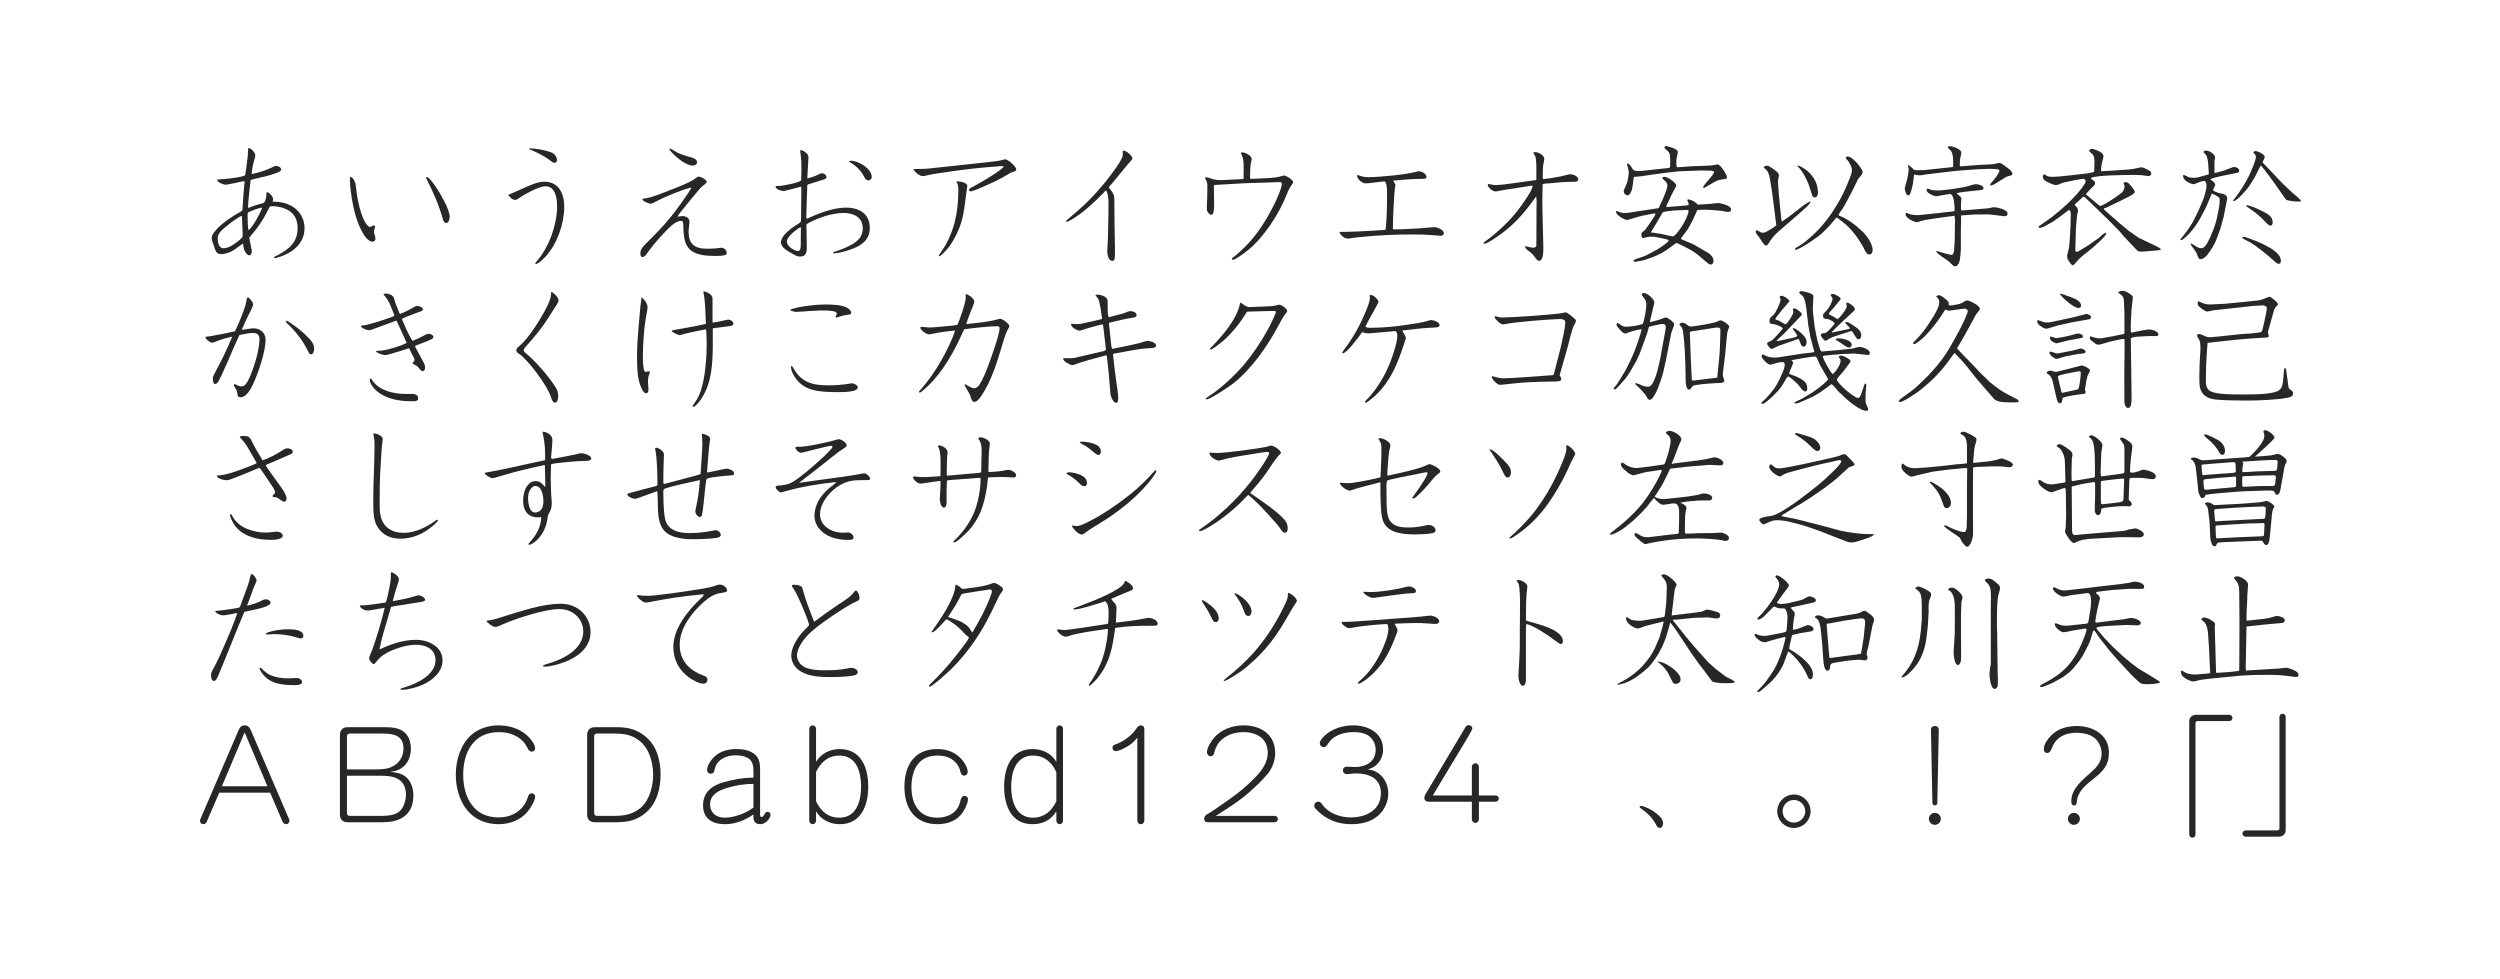 <?xml version="1.0" encoding="utf-8"?>
<!-- Generator: Adobe Illustrator 26.3.1, SVG Export Plug-In . SVG Version: 6.00 Build 0)  -->
<svg version="1.1" id="レイヤー_1" xmlns="http://www.w3.org/2000/svg" xmlns:xlink="http://www.w3.org/1999/xlink" x="0px"
	 y="0px" viewBox="0 0 960 376" enable-background="new 0 0 960 376" xml:space="preserve">
<g>
	<path fill="#272727" d="M83.59,68.923c3.4-0.2,6.451-0.5,9.25-1.15c0.4-0.1,0.95-0.25,1.3-0.5
		c0.25-1.4,0.5-3.25,0.65-4.55c0.15-1.3,0.25-2,0.35-2.9c0.05-0.4,0.1-1.5,0.1-1.95
		c0-0.25,0.05-0.8,0.1-1.05c0.55,0,1.15,0.4,1.65,0.9c0.6,0.6,1.05,1.4,1.05,2
		c0,0.3-0.15,0.85-0.3,1.35c-0.55,1.9-0.95,3.75-1.1,5.65l0.15,0.1
		c3.05-0.7,5.65-1.5,8.3-2.85c0.2-0.1,0.65-0.3,0.75-0.3c0.75,0,2.15,0.5,2.15,1.4
		c0,0.6-1.05,1.05-1.851,1.35c-2.65,1-5.5,1.65-8.3,2.25c-0.5,0.1-1,0.25-1.5,0.4
		l-0.1,0.15c-0.3,2.4-0.95,8.201-1,10.5l0.1,0.1c1.9-0.7,3.55-1.3,5.5-1.75
		c0.6-0.15,0.85-0.55,1.05-1.15c0.2-0.65,0.4-1.55,0.4-2.3v-0.2
		c0-0.25,0.1-0.65,0.25-0.65c0.45,0,1.2,0.65,1.65,1.2c0.4,0.5,0.7,1.1,0.7,1.45
		s-0.15,0.7-0.2,1c2.65,0,5.2,0.45,7.5,1.8c3,1.8,4.75,4.9,4.75,8.401
		c0,4.4-2.6,7.65-6.35,9.65c-0.8,0.45-2.5,1.2-4,1.6c-0.45,0.1-0.85,0.25-1.05,0.25
		c-0.15,0-0.3-0.05-0.3-0.25c0-0.25,0.25-0.35,0.65-0.55c1.65-0.75,3.55-1.9,5.051-3.2
		c2.25-1.95,3.35-4.55,3.35-7.4c0-3.2-1.1-5.75-4.05-7.25
		c-1.7-0.85-3.6-1.3-5.5-1.3c-0.35,0-0.75,0-1.1,0.1c-2.6,5.15-4.25,7.7-7.851,11.901
		l-0.05,0.2c0.25,1.35,0.55,2.65,0.7,3.6c0.15,0.8,0.25,1.35,0.25,1.6
		c0,0.65-0.3,1.45-1.05,1.45s-1.5-1.25-1.75-1.85c-0.3-0.75-0.45-1.75-0.55-2.65
		c-0.8,0.5-1.6,1.1-2.3,1.6c-0.65,0.5-1.55,1.1-2.35,1.5c-1.1,0.55-2.75,0.95-3.75,0.95
		c-1.15,0-1.9-0.5-2.35-1.8c-0.3-0.85-0.7-2.1-1.05-3.1c-0.15-0.4-0.25-0.8-0.25-1.2
		c0-1.25,0.9-2.35,2.05-3.6c2.4-2.55,6.05-4.9,9.151-6.65
		c0.55-0.3,0.6-0.45,0.65-1.1c0.15-3.05,0.35-5.951,0.65-9.051
		c0.05-0.55,0.15-0.95,0.15-1.2c0-0.2-0.15-0.3-0.3-0.3c-0.2,0-0.7,0.1-0.9,0.15
		c-0.9,0.2-3.351,0.75-5,1.05c-0.55,0.1-0.85,0.15-1.05,0.15c-0.45,0-1-0.15-1.9-0.55
		c-0.6-0.25-1.05-0.6-1.4-1.2L83.59,68.923z M87.44,86.474
		c-1.5,1.25-3.851,2.85-3.851,5c0,1,0.2,2.15,0.7,3c0.3,0.5,0.9,0.85,1.45,0.85
		c2,0,3.75-1.25,5.25-2.4c1.8-1.35,2.2-1.65,2.2-2.7c0-0.85-0.2-5.55-0.3-7.301
		C91.791,83.074,88.49,85.624,87.44,86.474z M98.841,83.624c0.45-0.8,1.7-3.1,1.75-3.9
		c-1.55,0.2-3.4,1-4.95,1.65c-0.5,0.2-0.55,0.4-0.55,0.9v1c0,1.6,0.05,4.5,0.4,5.15
		C96.841,87.074,97.941,85.274,98.841,83.624z"/>
</g>
<g>
	<path fill="#272727" d="M136.58,70.973c0.45,4.05,1.25,9.651,3.4,13.951c0.4,0.8,1.45,2.25,2.05,2.25
		c0.2,0,0.5-0.15,0.85-0.35c0.25-0.15,0.5-0.25,0.6-0.25c0.25,0,0.55,0.2,0.55,0.5
		c0,0.2-0.1,0.5-0.2,0.8c-0.15,0.5-0.25,0.8-0.25,1.05c0,0.35,0.2,1.05,0.45,1.85
		c0.1,0.35,0.15,0.65,0.15,0.8c0,0.65-0.4,1.25-1.1,1.25c-0.85,0-1.7-0.6-2.4-1.4
		c-1.35-1.55-2.45-3.951-2.95-5.201c-1.7-4.25-2.65-9.2-3.15-13.75
		c-0.15-1.35-0.2-2.75-0.2-4.101c0-0.2,0.05-0.35,0.1-0.5
		C135.68,68.173,136.43,69.823,136.58,70.973z M171.332,85.624c-0.7,0-1.05-0.75-1.2-1.3
		c-1.65-5.75-3.65-10.25-6.3-15.551c-0.1-0.2-0.2-0.35-0.2-0.55
		c0-0.15,0.1-0.25,0.25-0.25c0.25,0,0.6,0.25,1,0.65c1.4,1.35,3.5,4.65,3.95,5.451
		c1.15,2,2.5,4.45,3.25,6.5c0.35,1,0.6,1.95,0.6,2.65
		C172.682,83.974,172.382,85.624,171.332,85.624z"/>
</g>
<g>
	<path fill="#272727" d="M200.322,72.573c1.45-0.65,2.85-1.3,4.35-1.85
		c1.45-0.55,2.85-0.95,4.4-0.95c5.5,0,7.601,4.65,7.601,9.601c0,6.5-2.65,14.101-7.101,19.101
		c-0.4,0.45-1.7,1.7-2.7,2.4c-0.4,0.3-0.8,0.5-1.05,0.5c-0.15,0-0.25-0.05-0.25-0.2
		c0-0.2,0.1-0.35,0.45-0.75c2.45-2.75,4.45-6.4,5.85-10.251
		c1.3-3.65,2.05-7.5,2.05-10.9c0-3-0.55-7.75-4.5-7.75c-1.05,0-2.7,0.6-4.4,1.35
		c-2.3,1.05-4.7,2.5-5.951,3.35c-0.5,0.35-0.85,0.55-1.25,0.55c-0.45,0-1.3-0.35-1.55-0.65
		c-0.35-0.45-0.85-0.9-1.05-1.1l0.1-0.25C196.921,74.073,198.671,73.323,200.322,72.573z
		 M203.122,57.122l0.1-0.15c2.55,0,6.15,0.65,8.451,1.55c1.2,0.45,2.2,1.65,2.2,2.95
		c0,0.55-0.3,1.05-0.9,1.05c-0.5,0-1.1-0.4-1.6-0.8c-2.45-1.95-5.35-3.25-8.25-4.5
		V57.122z"/>
</g>
<g>
	<path fill="#272727" d="M265.363,72.023l-0.95,0.25c-2.7,0.7-8.601,3-13.151,5.45
		c-0.7,0.35-1.05,0.5-1.45,0.5c-0.35,0-1.5-0.4-2.3-0.85c-0.5-0.3-0.85-0.6-0.85-0.85
		c0-0.2,0.45-0.35,1-0.35c0.5,0,1.3-0.2,2.2-0.45c2.95-0.9,7.701-2.8,9.701-3.6
		c1.5-0.6,3.35-1.35,5-2.15c0.9-0.45,1.85-1,2.65-1.6c0.4-0.3,0.85-0.55,1.1-0.55
		c0.85,0,3.05,1.15,3.05,2.05c0,0.35-0.35,0.6-0.6,0.8c-0.75,0.55-1.7,1.35-2.3,2.1
		c-2.5,2.95-4.9,5.95-7.3,8.9c-0.4,0.5-0.7,0.95-1,1.55c0.45-0.05,0.75-0.1,1-0.15
		c0.2-0.05,0.65-0.1,0.85-0.1c1.3,0,2.75,0.7,2.75,2.15c0,0.4-0.05,0.95-0.1,1.35
		c-0.15,1-0.25,1.9-0.25,2.45c0,2.25,0.55,3.9,1.55,4.9c1.2,1.2,3.1,1.7,5.6,1.7
		c1.65,0,3.2-0.1,3.9-0.2c0.4-0.05,1.4-0.2,1.6-0.2c0.9,0,2,0.95,2,1.95
		c0,0.55-0.35,0.85-0.85,0.95c-0.9,0.2-1.8,0.25-2.7,0.25h-1.05c-3.05,0-7.5-0.25-9.75-2.65
		c-1.2-1.3-1.75-2.85-2-4.601c-0.25-1.65-0.3-3.15-0.35-4.95
		c-0.05-0.9-0.15-1.25-0.85-1.25c-1.15,0-2.5,0.85-3.35,1.55
		c-2.601,2.2-7.051,7.15-9.601,10.8c-0.45,0.65-1.15,1.55-1.851,1.55
		c-0.7,0-0.8-0.95-0.8-1.45c0-1.5,0.95-2.55,1.95-3.55c3.45-3.45,6.95-6.9,9.951-10.701
		c2.2-2.75,6.35-8.45,7.65-10.851L265.363,72.023z M257.312,57.072c0.15,0,0.5,0.15,0.8,0.35
		c2.15,1.45,4.3,2.25,6.951,2.9c1,0.25,2.6,0.75,2.6,2c0,0.9-0.9,1.25-1.7,1.25
		c-1.15,0-2.7-0.75-3.85-1.5c-1.7-1.1-3.351-2.65-4.4-3.8c-0.4-0.45-0.65-0.85-0.65-1
		S257.212,57.072,257.312,57.072z"/>
</g>
<g>
	<path fill="#272727" d="M298.453,71.423h0.5c1.5,0,7.55-1.2,8.65-2.1l0.05-0.2
		c0.05-1.2,0.1-2.4,0.1-3.6c0-2.35-0.05-4.45-0.35-6.5
		c-0.1-0.6-0.15-1.15-0.1-1.4c0.65,0,1.35,0.4,1.9,0.8c0.65,0.5,1.25,1.05,1.25,1.9
		c0,0.5-0.05,1.35-0.1,1.85c-0.15,2.15-0.25,3.95-0.35,6.05l0.1,0.3
		c1.5-0.4,2.9-0.85,4.3-1.601c0.35-0.2,0.75-0.4,1.15-0.4c0.75,0,1.8,0.6,1.8,1.45
		c0,0.5-0.4,0.75-0.85,0.9c-1.95,0.65-4.1,1.3-6.05,1.9l-0.25,0.1l-0.2,0.3l-0.3,9.051
		c-0.05,1.05-0.1,2.05-0.1,3.05c0,0.3,0.05,0.5,0.25,0.75c4.55-2.2,10.351-4.3,15.001-4.3
		c5.101,0,9.151,2.4,9.151,7.75c0,4.3-2.65,6.451-6.25,7.901
		c-1.3,0.5-3.6,1.35-5.75,1.7c-0.6,0.1-1.45,0.25-1.7,0.25
		c-0.2,0-0.3-0.15-0.4-0.35l0.1-0.15c2.4-0.75,4.7-1.6,6.85-2.8
		c2.55-1.4,4.451-3.2,4.451-6.3c0-4.4-3.601-5.951-7.451-5.951c-1.9,0-4.85,0.5-7.15,1.25
		c-2.85,0.9-6.15,2.35-7.05,3.2l0.1,5.3c0,1.2,0.05,2.35,0.05,3.5
		c0,2.05-0.45,3.5-2.55,3.5c-0.85,0-1.6-0.3-2.4-0.75c-0.6-0.35-1.25-0.75-1.8-1.05
		c-1.35-0.8-3.15-1.95-3.15-3.7c0-1.7,1.7-3.55,3.75-5.15c1-0.75,1.95-1.4,3.15-2.1
		c0.7-0.4,0.8-0.7,0.8-1.75c0-1.4,0.1-9.15,0.1-12.101l-0.1-0.2h-0.25
		c-1.7,0.45-4.4,1.2-5.7,1.5c-0.45,0.1-0.7,0.15-0.9,0.15
		c-0.35,0-1.4-0.3-2.05-0.65c-0.55-0.3-0.9-0.7-0.9-1v-0.1
		C298.052,71.473,298.152,71.423,298.453,71.423z M307.503,87.224c-1.4,0.55-3.75,2.601-4.7,3.9
		c-0.35,0.5-0.65,1-0.65,1.65c0,0.65,0.35,1.25,0.85,1.8c1,1.1,2.7,1.85,3.4,1.85
		c1,0,1.1-1.55,1.1-2.55v-3.3c0-1,0.05-2,0.05-3L307.503,87.224z M326.704,61.722
		c1.5,0,3.601,0.8,5.25,2c1.6,1.15,2.8,2.7,2.8,4.25c0,0.7-0.55,1.3-1.3,1.3
		c-0.8,0-1.2-0.6-1.55-1.25c-0.65-1.25-1.35-2.3-2.351-3.3
		c-0.85-0.85-2.15-1.85-2.95-2.3c-0.5-0.25-0.55-0.35-0.45-0.6
		C326.354,61.772,326.504,61.722,326.704,61.722z"/>
</g>
<g>
	<path fill="#272727" d="M353.043,64.873c1.15,0,2.4-0.05,3.55-0.15
		c8.15-0.85,16.401-1.8,24.001-2.6c1.65-0.15,3.2-0.35,4.95-0.85
		c0.2-0.05,0.35-0.1,0.5-0.1c1,0,4.2,2.8,4.2,3.85c0,0.6-0.5,0.75-1,0.9
		c-0.5,0.15-0.9,0.25-1.45,0.6c-3.951,2.45-8.201,4.351-12.801,6.25
		c-0.65,0.25-1.8,0.7-2.2,0.7c-0.3,0-0.7-0.15-0.7-0.5c0-0.5,0.5-0.8,1.4-1.2
		c1.8-0.9,11.501-6.5,11.951-7.9c-0.35-0.15-0.9-0.1-1.45-0.05
		c-6.851,0.45-13.801,1.25-20.551,2.25c-2.7,0.4-5.4,0.75-8.051,1.4
		c-0.4,0.1-0.75,0.15-1.1,0.15c-0.75,0-1.8-0.65-2.5-1.3c-0.4-0.4-0.95-1-0.95-1.15
		c0-0.05,0.05-0.15,0.1-0.25C351.543,64.873,352.193,64.873,353.043,64.873z M367.344,69.623
		c0.95,0,4.101,0.4,4.101,1.75c0,0.15-1.05,7.55-1.15,8.5
		c-0.65,5.05-2.25,9.55-5.45,14.351c-0.75,1.15-3.6,4.2-4.15,4.2c-0.15,0-0.2-0.15-0.2-0.25
		c0-0.05,0.35-0.7,0.75-1.25c2.6-3.5,4.35-7.8,5.35-11.551c1-4,1.4-8.15,1.4-12.301
		c0-1.25,0-2.1-0.75-3.3L367.344,69.623z"/>
</g>
<g>
	<path fill="#272727" d="M431.445,57.872c0.65,0,1.45,0.55,2,1c0.6,0.5,1.4,1.3,1.4,2.05
		c0,0.2-0.25,0.45-1.1,1.4c-1.55,1.75-6.2,7.601-6.95,8.4
		c-0.4,0.4-0.95,0.9-0.95,1.25c0,0.2,0.2,0.45,0.35,0.6
		c0.95,1.05,1.7,2.25,1.7,3.7l0.1,10.301l0.15,8.9v0.75c0,1,0,2-0.1,2.95
		c-0.05,0.55-0.25,1-0.85,1c-1.5,0-2-2.3-2-3.45v-0.4l0.25-4.85l0.2-10.201v-4.55
		c0-0.5-0.4-3.5-1-3.5c-0.15,0-0.5,0.4-0.95,0.9c-3.5,3.55-7.551,7.451-12.201,10.201
		c-0.55,0.3-1.55,0.85-1.85,0.85c-0.1,0-0.3,0-0.3-0.2c0-0.1,0.05-0.2,0.45-0.55
		c0.6-0.55,1.65-1.45,2-1.75c6-4.9,11.301-10.7,15.651-16.701
		c0.9-1.2,3.7-5.101,3.7-6.451c0-0.55-0.05-1.05-0.05-1.6
		C431.195,57.872,431.295,57.872,431.445,57.872z"/>
</g>
<g>
	<path fill="#272727" d="M477.576,64.922c0-1.35-0.05-2.95-0.25-3.95c-0.15-0.75-0.5-1.45-0.85-2.15
		c0.2-0.3,0.4-0.3,0.7-0.3c1.05,0,3.5,1.35,3.5,2.5c0,0.2-0.1,0.7-0.35,1.65
		c-0.15,0.55-0.2,1.6-0.25,2.7s-0.05,2.3-0.05,2.95l0.1,0.3l0.9,0.05l5.3-0.25
		c1.95-0.1,4.551-0.3,6.351-0.95c0.15-0.05,0.3-0.1,0.45-0.1c0.7,0,3.45,1.7,3.45,2.55
		c0,0.3-0.2,0.55-0.4,0.8c-1.25,1.7-1.9,3.5-3,6.101
		c-2.15,5.1-7.551,13.951-13.601,18.951c-0.95,0.8-5.15,4-6.101,4
		c-0.2,0-0.45-0.15-0.45-0.4c0-0.2,0.3-0.4,0.45-0.5c1.9-1.4,4.15-3.55,6-5.55
		c3.8-4.05,7.201-9.601,9.701-14.551c0.85-1.75,3.05-6.451,3.05-8.25c0-0.5-0.5-0.6-0.95-0.6
		c-0.85,0-1.75,0.05-2.6,0.1l-10.951,0.35l-11.101,0.65c-0.5,0.05-0.5,0.2-0.5,0.35
		c0,2.35,0.1,4.65,0.1,7c0,1.35-0.05,4.1-1,4.1c-0.9,0-1.8-1.25-1.8-2.1
		c0-1.6,0.1-3.2,0.15-4.75c0.05-1.2,0.05-2.35,0.05-3.55c0-1.2,0-2.3-0.7-3.3
		c-0.1-0.15-0.15-0.25-0.15-0.35c0-0.3,0.35-0.35,0.6-0.35c0.3,0,1,0.25,1.55,0.45
		c1.05,0.4,2.35,0.65,3.6,0.65h0.25l8.451-0.4l0.3-0.1
		C477.576,67.373,477.576,66.223,477.576,64.922z"/>
</g>
<g>
	<path fill="#272727" d="M532.617,73.473c0-0.65-0.15-3.8-1-3.8c-0.5,0-2.101,0.2-3.7,0.4
		c-1.501,0.2-2.95,0.35-3.601,0.35c-1.101,0-3.2-1.65-3.2-2.85c0-0.15,0.1-0.35,0.3-0.35
		c0.101,0,0.2,0.05,0.351,0.1c1.6,0.6,2.45,0.7,3.75,0.7c4.3,0,14.65-1,18.701-2.15
		c0.35-0.1,0.5-0.1,0.75-0.1c1,0,2.8,0.95,2.8,2.1c0,0.7-0.5,0.8-1.25,0.8h-0.35
		c-3.65,0-7.301,0.35-10.951,0.65l-0.25,0.1c0.601,0.9,0.851,1.35,0.851,1.75
		c0,0.1,0,0.2-0.051,0.4c-0.449,1.75-0.949,14.151-0.899,16.451l0.85,0.05c1.5,0,3-0.05,4.751-0.15
		c2.05-0.1,4.55-0.2,6.05-0.35c1.101-0.1,3.5-0.35,4.2-0.35c1.15,0,3.7,0.95,3.7,2.351
		c0,0.7-0.55,0.95-1.2,0.95c-0.85,0-1.75-0.1-2.649-0.2
		c-2.601-0.2-5.201-0.3-7.801-0.3c-7.001,0-13.701,0.3-20.951,1.05
		c-1,0.1-1.75,0.15-2.7,0.35c-0.45,0.1-1.25,0.2-1.5,0.2c-0.9,0-1.75-0.45-2.45-1.2
		c-0.45-0.45-0.801-1-0.801-1.15c0-0.25,0.351-0.25,0.501-0.25h2c2.5,0,5.75-0.2,8.65-0.35
		c0.55-0.05,3.9-0.25,5-0.3c1.05-0.05,1.45-0.1,1.601-0.3
		C532.566,83.273,532.617,78.624,532.617,73.473z"/>
</g>
<g>
	<path fill="#272727" d="M588.207,71.273l-11.15,1.75c-0.55,0.1-2.4,0.5-2.75,0.5
		c-0.8,0-1.851-0.65-2.45-1.4c-0.3-0.35-0.55-0.7-0.55-1.05c0-0.15,0.05-0.3,0.149-0.45
		c0.15,0,0.65,0.1,1.301,0.25c0.649,0.15,1.35,0.2,2.1,0.2c0.7,0,3.801-0.35,5.051-0.55
		l9.75-1.35l0.301-0.1c0-1.65,0-3.3,0-4.9c0-0.95-0.051-1.85-0.15-2.8
		c-0.101-0.95-0.101-1.1-0.55-1.85c-0.2-0.35-0.45-0.85-0.551-1
		c0.301-0.05,0.601-0.1,0.851-0.1c1.25,0,3.45,1.25,3.45,2.601c0,0.25,0,0.35-0.25,1.5
		c-0.351,1.4-0.351,4-0.351,5.55c0,0.5,0,0.7,0.351,0.7c0.45,0,3.8-0.5,5.9-0.9
		c1.45-0.3,2.5-0.55,3.85-0.9c0.2-0.05,0.4-0.05,0.601-0.05c1,0,2.95,0.8,2.95,1.95
		c0,0.85-1.05,0.95-1.65,0.95h-0.6c-3.051,0-6.101,0.25-9.101,0.6c-0.75,0.05-1.601,0-2.301,0.35
		l-0.05,0.15l-0.1,6.15l0.05,4.5l0.35,13.9c0,1.05-0.05,4.701-1.649,4.701
		c-0.65,0-1.25-0.85-1.851-1.75c-0.55-0.85-1.399-1.45-2.149-2.05
		c-0.851-0.65-1.4-1.15-1.4-1.6c0-0.1,0.1-0.2,0.2-0.2c0.149,0,0.35,0,0.8,0.15
		c0.65,0.2,1.7,0.4,2.05,0.4c0.601,0,1.301-0.2,1.301-0.95l0.05-9v-4.95
		c0.05-1.4,0.149-3.3-0.101-4.65l-0.1-0.05c-4.301,6.051-8.101,10.601-14.251,14.901
		c-0.9,0.65-4.601,3.2-5.5,3.2c-0.15,0-0.351-0.1-0.351-0.25c0-0.2,0.351-0.5,0.9-0.9
		c3-2.1,6.15-5,8.65-7.55c2.25-2.35,4.301-4.95,6.15-7.701
		c0.9-1.35,3.05-4.4,3.15-5.95H588.207z"/>
</g>
<g>
	<path fill="#272727" d="M639.948,78.923l-0.101,0.35l0.2,0.25l5.4-0.45c0.5-0.05,2.4-0.2,2.7-0.25
		c0.25-0.05,0.301-0.25,0.301-0.4c0-0.25-0.051-0.55-0.551-1.55c0.1-0.2,0.2-0.3,0.4-0.3
		c0.8,0,2.35,0.75,2.949,1.35c0.25,0.25,0.451,0.4,0.751,0.65l4.3-0.25
		c0.5-0.05,1.1-0.1,1.85-0.2c0.601-0.1,1.15-0.15,1.4-0.15
		c1.201,0,5.201,0.95,5.201,2.45c0,0.7-0.551,0.95-1.15,0.95c-0.2,0-0.85-0.05-1.25-0.15
		c-0.5-0.1-1.1-0.25-1.6-0.3l-3.701-0.3c-1.25-0.1-2.6-0.1-4.3-0.05
		c-0.25,0-0.95,0-1.05,0.25l-1.801,3.951l-1.699,3.1l-2.701,3.65l0.15,0.35l4.4,1.85l0.75,0.4
		l3.9,2.25c1.5,0.85,3.3,1.9,3.3,3.85c0,0.65-0.3,1.35-1.05,1.35c-0.5,0-1-0.35-1.4-0.7
		l-3.3-2.8c-1.15-1-2.7-2-5.4-3.351c-0.8-0.45-2.751-1.4-3.101-1.4
		c-0.1,0-0.199,0.1-0.55,0.35l-3.4,2.45c-1.25,0.9-4.05,2.25-5.5,2.75l-2.751,0.95
		c-0.5,0.15-2.1,0.45-2.6,0.55c-0.449,0.1-0.9,0.2-1.05,0.2c-0.25,0-0.601-0.2-0.601-0.5
		c0-0.1,0.101-0.25,0.301-0.35c0.399-0.2,2.35-0.85,2.85-1c0.9-0.3,2-0.75,2.851-1.25
		l3.149-1.7c0.851-0.5,3.701-2.4,4.201-3.15c0.1-0.15,0.05-0.35,0-0.5l-1.101-0.35l-4.2-0.85
		c-0.25-0.05-1.5,0-1.95,0c-0.3,0-0.851,0.1-1.399,0.25c-0.5,0.15-0.951,0.25-1.051,0.25
		c-0.449,0-0.65-0.9-0.65-1.25c0-0.8,0.15-1,1.201-1.65c0.35-0.3,3.199-4.5,3.699-5.3
		c0.25-0.4,0.4-0.7,0.5-1.05l-0.049-0.2h-0.551l-4.551,0.9l-1.35,0.35l-4.35,1.25
		c-0.15,0.05-0.551-0.1-0.951-0.25c-1.35-0.5-3.35-1.9-3.35-2.95c0-0.1,0.05-0.25,0.2-0.25
		c0.149,0,0.7,0.2,1,0.35c0.7,0.35,1.5,0.45,2.2,0.45c0.1,0,0.85-0.05,1.25-0.1l5.2-0.8
		l6.3-0.95l0.301-0.2l1.55-3.35c0.45-0.95,1.75-4.2,1.75-5.15c0-0.65-0.399-1.4-0.95-1.85
		c-0.65-0.55-1-0.8-1-1.1c0-0.3,0.4-0.4,0.65-0.4c0.3,0,0.8,0.05,1.3,0.3
		c1.501,0.7,3.4,2.2,3.4,3.1c0,0.1-1.45,2.8-1.649,3.15L639.948,78.923z M631.348,65.522
		l9.551-1.05c0.35-0.05,0.449-0.45,0.449-0.75c0-0.2,0-0.4,0-0.55c0-0.7,0-1.35,0-2
		c0-1.15-0.1-2.55-1.05-3.3c-0.75-0.55-1.2-1.1-1.2-1.2c0-0.35,0.4-0.6,0.7-0.6
		s1.751,0.45,2.55,0.75c0.601,0.2,1.951,0.8,1.951,1.5c0,0.2-0.301,1.55-0.451,2.2
		c-0.149,0.75-0.149,1.65-0.149,2.45c0,0.3,0.05,1.3,0.5,1.25l5.751-0.4l4.449-0.15
		c0.951-0.05,1.951-0.1,2.9-0.15c0.75-0.15,2.051-0.4,2.25-0.4c1.101,0,3.601,3.95,3.601,4.95
		c0,0.5-0.3,0.65-0.75,0.7c-1.899,0.2-2.65,0.3-4.4,1.3l-3.25,1.9
		c-0.25,0.15-0.351,0.2-0.45,0.2c-0.15,0-0.3-0.1-0.3-0.35c0-0.15,0.25-0.6,0.75-1.15
		l2.05-2.45c0.7-0.8,1.4-1.7,1.4-2.2c0-0.3-0.95-0.5-1.25-0.5l-3.801-0.05l-2.8,0.1
		l-5.501,0.2l-5.1,0.55l-7.15,1c-1.25,0.2-3.301,0.5-3.801,0.5h-0.25c-0.449,0-1.149,0-1.25,0.5
		c-0.05,0.25-0.149,1.55-0.199,1.95c-0.101,0.75-0.2,1.4-0.351,2.2
		c-0.149,0.75-0.851,2.55-1.8,2.55c-0.75,0-1.45-0.85-1.45-1.6c0-0.3,0.8-2.1,1.149-2.9
		c0.351-0.75,0.801-3.4,0.801-4.5c0-0.3-0.25-1.5-0.551-2.5c-0.1-0.3-0.1-0.45-0.1-0.5
		c0-0.15,0.1-0.25,0.301-0.25c0.399,0,0.899,0.55,1.949,2.3c0.101,0.15,0.4,0.3,0.551,0.4
		C628.797,65.823,630.098,65.672,631.348,65.522z M637.947,89.824c0.601,0.1,2.65,0.6,3.501,0.8
		c0.5,0.1,0.851,0.15,0.899,0.15c1.051,0,3.601-4,4.15-4.95c0.551-1,1.9-3.65,1.9-4.75
		c0-0.15-0.05-0.25-0.15-0.4l-0.899-0.05l-4.501,0.2c-0.649,0.05-4.199,0.45-4.35,0.7
		l-2.9,4.95c-0.55,0.9-1.25,2-1.65,2.75L637.947,89.824z"/>
</g>
<g>
	<path fill="#272727" d="M681.348,80.573v-0.15l-0.9-6.8l-0.65-4.05c-0.199-1.1-0.35-2.75-1.25-4
		c-0.25-0.35-0.949-0.95-1.3-1.25c0.25-0.45,0.601-0.7,1.101-0.7
		c0.449,0,0.949,0.15,1.299,0.4c0.75,0.5,2.301,1.55,2.751,2c0.399,0.4,0.7,0.8,0.7,1.35
		c0,0.15-0.051,0.5-0.1,0.7c-0.101,0.45-0.301,1.3-0.25,1.75l0.299,4.6l1,9.951l0.201,0.75
		l3.699-2.65l3.9-3.1c0.5-0.4,0.9-0.65,1.35-0.95c0.601-0.4,1.701-1.05,2.051-1.1
		c-0.1,0.8-1.05,1.7-1.75,2.35l-2.801,2.5l-7.449,6.451c-2.251,2-2.801,2.75-4.251,5.05
		c-0.2,0.35-0.55,0.6-0.95,0.6c-0.35,0-0.8-0.55-1.199-1.15
		c-0.5-0.7-0.951-1.45-1.201-1.8c-0.35-0.5-0.8-1.05-1.149-1.55
		c-0.25-0.35-0.3-0.55-0.3-0.85c0-0.3,0.149-0.5,0.399-0.5c0.15,0,0.5,0.1,1.2,0.6
		c0.35,0.25,0.75,0.35,1.2,0.35c0.3,0,0.851-0.15,1.3-0.4c1.301-0.7,2.65-1.5,3.801-2.45
		L681.348,80.573z M708.35,78.823c-0.501,0.95-1.351,2.05-1.951,2.95
		c-0.149,0.25-0.4,0.55-0.4,0.65c0,0.35,0.551,0.55,0.851,0.65
		c1.101,0.4,2.751,1.4,3.751,2.05c1.699,1.2,3.3,2.55,4.8,4
		c1.55,1.45,3.7,4.65,3.7,6.8c0,0.8-0.301,1.8-1.25,1.8c-1,0-1.5-1.1-1.9-1.9
		c-0.8-1.7-2.2-3.85-3.35-5.4c-1.551-2.1-3.351-3.95-5.4-5.5
		c-0.4-0.3-0.851-0.65-1.351-1.05c-0.2-0.15-0.45-0.35-0.55-0.35s-0.5,0.45-0.95,1
		c-0.649,0.75-1.399,1.65-1.601,1.9c-1.149,1.35-3.5,3.6-4.5,4.3l-3.8,2.65
		c-0.851,0.6-4.15,2.55-4.95,2.55c-0.1,0-0.25-0.05-0.25-0.15c0-0.5,0.699-0.85,1.699-1.4
		c1.351-0.75,3.351-2.4,4.501-3.45c1.149-1.05,2.2-2.05,3.2-3.15
		c1.7-1.85,3.35-3.95,4.75-6c1.65-2.5,3.2-5.05,4.5-7.75c0.951-1.9,1.701-3.9,2.5-5.85
		c0.351-0.9,0.75-1.95,0.75-2.9c0-1.2-1.35-3.55-2.049-4.1c-0.25-0.2-0.351-0.3-0.351-0.4
		c0-0.4,0.399-0.7,0.75-0.7c1.2,0,2.8,1.65,3.65,2.6c0.55,0.6,2.101,2.65,2.101,3.2
		c0,0.75-0.4,1.3-1.201,2.25c-0.3,0.35-0.449,0.45-0.6,0.75l-2.2,4.5L708.35,78.823z
		 M690.947,63.722c1.201,0.5,2.4,1.35,3.351,2.15c2.351,2.1,3.8,4.9,3.8,8.101
		c0,0.75-0.299,1.85-1.25,1.85c-0.449,0-0.85-0.4-1-0.85l-1.149-3.65
		c-0.55-1.8-2.601-5.8-4.001-7c-0.25-0.2-0.549-0.6-0.549-0.7
		C690.398,63.572,690.697,63.623,690.947,63.722z"/>
</g>
<g>
	<path fill="#272727" d="M738.167,65.323h0.7l10.751-1.15c0.35-0.05,0.399-0.05,0.399-0.3v-0.2
		c0-0.25,0-1.8,0-2.05c-0.05-1.6-0.25-3.35-1.35-4.2c-0.55-0.45-0.7-0.6-0.7-0.75
		c0-0.4,0.4-0.55,0.7-0.55c1.15,0,4.5,1.15,4.5,2.5c0,0.25-0.1,0.75-0.3,1.5
		c-0.2,0.7-0.3,1.75-0.3,2.5v0.9c0,0.15,0.05,0.25,0.2,0.35l1.399-0.1l5.801-0.45l5.05-0.25
		c0.601-0.05,1.15-0.15,1.65-0.3c0.601-0.15,0.95-0.2,1.25-0.2c0.5,0,2.75,1.65,3.65,2.4
		c0.45,0.35,1.2,1.15,1.2,1.75c0,0.5-0.5,0.65-0.9,0.75c-0.45,0.1-1.35,0.35-1.75,0.6
		l-4.2,2.65c-0.15,0.1-1.2,0.5-1.4,0.5c-0.149,0-0.3-0.15-0.3-0.3
		c0-0.2,0.3-0.6,0.5-0.8c0.7-0.75,3.051-3.55,3.051-4.6c0-0.25-0.25-0.45-0.45-0.5
		c-0.5-0.1-3-0.2-3.4-0.2l-4.851,0.2l-3.6,0.25l-4.951,0.4l-10.851,1.3
		c-0.699,0.15-1.95,0.35-2.399,0.35c-0.351,0-0.851,0-2.25-0.3l-0.45,3.5
		c-0.7,3.6-1.25,4.5-1.7,4.5c-0.95,0-1.45-2-1.45-2.8c0-0.15,0.2-0.9,0.45-1.7
		c0.55-1.65,1.05-4.05,1.05-5.351c0-0.3,0-0.8-0.15-1.1c-0.1-0.2-0.149-0.3-0.149-0.45
		c0-0.1,0.1-0.2,0.25-0.2c0.1,0,0.45,0.2,0.75,0.5c0.55,0.5,1.149,1.05,1.45,1.35
		C735.667,65.373,737.217,65.422,738.167,65.323z M748.068,74.573l-4.501,0.8
		c-0.35,0.05-2.2-0.55-3.15-1.35c-0.399-0.35-0.6-0.75-0.6-1.1c0-0.2,0.15-0.5,0.4-0.5
		c0.149,0,0.55,0.1,1,0.35c0.6,0.35,3,0.4,4.35,0.3l4.301-0.5l3.9-0.65
		c0.899-0.15,2.2-0.5,3-0.75c0.75-0.25,1.45-0.45,1.9-0.45c0.85,0,3,0.45,3,1.5
		c0,0.65-0.4,0.75-2.9,0.95l-5,0.55c-0.551,0.05-1.801,0.3-2.5,0.5
		c1.649,1.3,1.899,1.6,1.899,2.1c0,0.25-0.05,1.05-0.149,1.95v1.35
		c0,0.3,0.05,1.05,0.149,1.2c0.2,0,1.4-0.1,1.9-0.15l8.101-0.65c0.5-0.05,1-0.15,1.5-0.3
		c0.4-0.1,0.7-0.15,0.95-0.15c1.25,0,5.3,0.9,5.3,2.4c0,0.85-0.649,1.15-1.399,1.05
		l-4.351-0.55l-1.65-0.15l-5.3,0.05l-5.15,0.35v0.2l-0.101,6.601v6.5
		c-0.199,3.25-0.55,4.75-0.75,5.05c-0.55,0.8-0.85,1.2-1.45,1.2
		c-0.449,0-0.8-0.3-1.1-0.6c-0.5-0.55-1.2-1.2-1.55-1.45l-2.75-1.9
		c-0.801-0.55-1.45-1.1-1.95-1.85l0.399-0.05c3.2,1,5.051,1.45,5.65,1.45
		c0.601,0,0.9-1.2,0.95-2.1l0.2-4.05l0.1-7.5l-0.2-1.35l-0.5,0.05l-6.9,0.95
		c-1.399,0.2-2.45,0.35-3.899,0.6c-0.801,0.15-1.751,0.45-2.2,0.6
		c-0.4,0.15-0.7,0.25-0.801,0.25c-1.25,0-4.5-1.55-4.5-3.1c0-0.2,0.15-0.5,0.4-0.5
		c0.1,0,0.35,0.1,0.7,0.3c0.8,0.45,2.8,0.6,3.75,0.6c0.649,0,10.5-1.1,13.351-1.45
		c0.35-0.05,0.65-0.1,0.65-0.45c0-1.7-0.2-5-1.2-6
		c-0.2-0.2-0.45-0.3-0.75-0.2L748.068,74.573z"/>
</g>
<g>
	<path fill="#272727" d="M804.228,69.573c0.2,0.15,0.3,0.65,0.3,0.85c0,0.3-0.15,0.55-0.35,0.75
		c-1.051,1-1.9,1.9-2.601,2.7c-0.25,0.3-0.55,0.65-0.6,0.75l4.9,4.1
		c0.3,0.25,0.449,0.35,0.699,0.35c0.15,0,0.4-0.05,0.801-0.3c0.25-0.15,0.699-0.4,1.5-0.8
		c0.75-0.4,5.65-3.5,6.3-4.45c0.351-0.55,0.65-1.25,0.65-1.9c0-0.2-0.05-0.55-0.15-0.75
		c-0.1-0.2-0.199-0.4-0.199-0.6c0-0.3,0.649-0.35,0.85-0.35c0.35,0,0.8,0.2,1.05,0.45
		c1.5,1.55,2.4,2.9,2.4,3.35c0,0.3-0.55,0.9-2.15,1.7l-3.55,1.8l-1.3,0.6l-3.9,1.9
		c-0.601,0.2-1,0.3-1,0.45c0,0.2,0.149,0.4,0.449,0.65l5.601,4.9l3.551,2.95l3.8,2.65
		l3.9,1.85c1.2,0.55,2.75,1.3,3.95,1.95c0.5,0.3,0.6,0.5,0.6,0.6
		c0,0.05,0,0.15-0.05,0.2c-0.45,0.15-1.3,0.25-2.05,0.3l-4.301,0.35
		c-1.5,0.1-2.2,0.05-2.55-0.3l-3.851-4.05c-1-1-1.899-2.05-2.85-3.2
		c-0.3-0.35-0.601-0.65-0.9-0.95l-3.5-3.55l-3.65-3.55l-1.9-1.85l-3.149-3
		c-0.301-0.3-0.601-0.55-1-0.6c-0.9,0.85-1.7,1.6-2.7,2.45
		c-0.351,0.3-0.551,0.45-0.551,0.65c0,0.2,0.2,0.4,0.65,0.85
		c0.35,0.35,0.6,1.1,0.6,1.4c0,0.4-0.199,1.1-0.35,1.55l-0.3,3.101l-0.2,2.75
		l-0.05,2.65c-0.05,1.65-0.15,3.35-0.15,5c0,0.35,0.05,0.8,0.5,0.8
		c0.25,0,0.601-0.15,1.15-0.5l3.55-2.15l0.2-0.15l3.2-2.25c0.55-0.4,1.101-0.85,1.601-1.35
		c0.699-0.65,1.35-0.95,1.55-0.95c0.1,0,0.15,0.15,0.15,0.2c0,0.75-2.15,2.75-2.751,3.3
		l-2.6,2.35l-3.851,3.101c-0.9,0.7-1.65,1.5-2.15,2.1c-0.699,0.85-1.199,1.45-1.55,1.45
		c-0.4,0-1-0.9-1.7-1.9c-0.35-0.55-0.45-1.2-0.45-1.75c0-0.25,0.2-1.15,0.5-2.25
		c0.101-0.4,0.25-0.85,0.301-1.35l0.3-4l0.2-3.95l0.05-2.15l0.05-1.8
		c0.05-1.15-0.2-2.1-0.65-2.1c-0.1,0-0.25,0.15-0.5,0.35c-0.699,0.55-3.2,2.35-4.05,3
		c-1.2,0.9-2.55,1.7-3.9,2.4c-0.7,0.4-1.9,1.1-2.7,1.1
		c-0.2,0-0.6-0.05-0.6-0.3c0-0.15,0.1-0.3,0.5-0.55c1.649-1.1,3.95-2.7,5.8-4.201
		c1.65-1.3,3.25-2.75,4.801-4.15c1.25-1.15,2.4-2.45,3.6-3.7
		c0.75-0.8,3.4-4,3.4-4.951c0-0.65-0.5-0.95-1.05-0.95c-0.45,0-4.4,0.75-6.851,1.3
		c-0.95,0.2-1.75,0.6-2.6,0.9c-0.4,0.15-0.551,0.2-0.851,0.2c-1.05,0-2.95-1-3.9-1.5
		c-0.7-0.4-1.2-0.95-1.2-1.75c0-0.35,0.15-0.85,0.551-0.85c0.1,0,0.6,0.3,0.949,0.5
		c0.7,0.4,1.501,0.45,2.301,0.45c2.1,0,11.15-1.05,13.351-1.35
		c0.7-0.1,1.5-0.3,1.8-0.35c0.601-0.1,0.801-0.1,0.801-0.8v-0.3
		c0-0.95,0.1-1.9,0.1-2.8c0-1.3-0.05-2.65-1.2-3.5c-0.35-0.25-0.85-0.7-0.85-0.85
		c0-0.5,0.6-0.8,1.05-0.8c0.55,0,2.7,0.7,3.55,1.4c0.551,0.45,0.9,0.8,0.9,1.45
		c0,0.25-0.3,1.45-0.45,2c-0.25,0.85-0.45,2.15-0.45,2.55v1.2
		c3.15-0.15,6.301-0.4,9.451-0.6c1.9-0.1,3.4-0.35,5.25-0.8
		c0.2-0.05,0.601-0.15,0.75-0.15c0.351,0,1.8,0.55,2.9,1.2
		c0.65,0.4,0.9,0.7,0.9,1.15c0,0.6-0.4,1.05-1,1.05c-0.351,0-1.101-0.15-1.501-0.2
		c-1.25-0.15-2.1-0.25-3.45-0.25h-1c-2.649,0-14.601,0.1-16.301,1.2
		C803.077,68.773,803.728,69.173,804.228,69.573z"/>
</g>
<g>
	<path fill="#272727" d="M847.959,63.123c-0.05-1-0.35-3.2-0.949-3.75
		c-0.451-0.4-0.851-0.85-0.851-1.05c0-0.35,0.649-0.5,0.899-0.5c1.351,0,3.551,1.4,3.551,2.7
		c0,0.2-0.05,0.4-0.1,0.55c-0.1,0.3-0.15,0.55-0.15,0.85v4.35l0.15,0.15
		c1.1-0.25,2.15-0.5,3.25-0.85l3.35-1.25c0.25-0.1,0.551-0.2,0.701-0.2
		c1.049,0,2.049,0.6,2.049,1.4c0,0.75-0.449,0.8-2.049,1.1l-5.4,1.1
		c-1.601,0.35-2.551,0.6-3.701,1.1c1.551,1.15,1.951,1.5,1.951,2.2c0,0.2-0.351,0.9-0.5,1.15
		c-0.201,0.35-0.351,0.75-0.351,0.8c0,0.15,0.149,0.25,0.601,0.5c0.6,0.3,1.75,0.75,2.949,0.9
		c1.051,0.15,1.9,0.95,1.9,1.65c0,0.3-0.1,0.85-0.25,1.5l-1.15,5.85l-1.25,4.5
		l-1.55,4.2c-0.601,1.7-2.15,4.05-3.251,5.55c-0.649,0.85-1.75,1.9-2.75,1.9
		c-0.25,0-0.5-0.05-0.699-0.3c-0.25-0.3-0.551-1.05-0.9-2.1c-0.6-0.95-1.25-1.9-1.9-2.7
		c-0.25-0.3-0.4-0.75-0.35-1c0.699,0.3,1.35,0.65,2.15,1.25c0.4,0.3,1.4,0.65,2.05,0.65
		c1.351,0,2.55-2.55,3.5-4.65c0.7-1.6,1.95-4.85,2.3-6.55l0.851-4.2
		c0.2-1,0.3-2.15,0.3-3.2c0-0.4-0.1-0.8-0.449-1.05c-0.4-0.3-2.101-1.2-2.551-1.35
		l-2.051,4.8l-0.699,1.45l-1.75,3.3c-0.95,1.8-2.5,3.95-3.65,5.2
		c-0.6,0.7-2.85,3.15-3.7,3.15c-0.149,0-0.25-0.05-0.25-0.2c0-0.15,0.149-0.35,0.25-0.45
		c1.399-1.5,3.851-4.95,4.75-6.75l2.05-4.15l1.65-3.9c0.45-1.05,1.35-4.15,1.35-5.301
		c0-0.65-0.149-2-1.049-2c-0.601,0-2.551,0.75-3.051,1s-0.65,0.25-0.85,0.25c-1,0-2.701-0.95-3.4-1.65
		c-0.4-0.4-0.65-0.95-0.65-1.5c0-0.2,0.051-0.4,0.25-0.4c0.15,0,0.7,0.25,1.551,0.7
		c0.699,0.35,1.649,0.4,2.399,0.4c0.45,0,1.05-0.05,1.45-0.15l4.25-1.2L847.959,63.123z
		 M866.11,58.022c0.95,0,3.55,1.25,3.55,2.3c0,0.15-0.199,0.75-0.399,1.05
		c-0.2,0.3-0.351,0.75-0.4,0.9l0.2,0.35l4.15,4.35l3,3.2l2.9,2.75
		c0.5,0.5,1.05,1.05,1.65,1.5c1,0.8,1.75,1.45,2.55,2.3c0.149,0.15,0.25,0.35,0.25,0.6
		c-0.3,0.05-0.649,0.1-1,0.1c-0.851,0-4.4-0.25-4.851-0.9l-4.85-6.9l-3.301-4.45
		l-1.35-1.6l-0.25,0.25l-2.15,4.3l-2.15,3.4c-0.699,1.1-4.7,5.7-5.9,5.7
		c-0.1,0-0.25-0.05-0.25-0.15c0-0.15,0.45-0.75,1.2-1.65c1.101-1.35,3.8-5.601,4.751-7.601
		c0.75-1.6,2.799-6,2.799-7.601c0-0.55-0.25-0.9-1-1.7
		C865.461,58.172,865.711,58.022,866.11,58.022z M861.311,90.924c0.5,0,1.3,0.25,1.75,0.4
		c2.3,0.8,4.55,1.7,6.7,2.8c2.55,1.3,6.101,3.35,6.101,6.05c0,0.6-0.2,1.15-0.851,1.15
		c-0.55,0-1.101-0.5-1.8-1.15c-2-1.9-7.451-6.351-9.801-7.451c-0.35-0.15-2.4-1.15-2.4-1.45
		C861.01,91.074,861.16,90.924,861.311,90.924z M862.961,78.823c0.25,0,1.35,0.3,2.5,0.75
		c1.85,0.75,3.649,1.6,5.25,2.6c1.199,0.75,2,1.75,2,3.2c0,0.65-0.2,1.25-0.9,1.25
		c-0.5,0-0.55,0-3.25-2.8c-0.9-0.9-2-1.75-3.051-2.55c-1.1-0.8-2-1.45-3-2.1
		C862.561,79.023,862.66,78.823,862.961,78.823z"/>
</g>
<g>
	<path fill="#272727" d="M79.59,129.217h0.15c0.2,0,0.55-0.05,0.95-0.1
		c2.25-0.35,7.95-1.55,9.351-1.85l0.2-0.1c1.1-2.2,2.55-5.7,3.5-8.35
		c0.5-1.35,0.75-2.5,0.9-3.4c0.1-0.7,0.2-1.2,0.5-1.2c0.55,0,2.05,1.7,2.05,2.65
		c0,0.35-0.3,1.2-0.7,2c-0.55,1.1-1.15,2.3-1.45,2.9c-0.8,1.601-1.55,3.351-2.2,4.9
		c0.65-0.1,1.45-0.2,2.351-0.35c0.85-0.15,1.85-0.25,2.15-0.25c2.6,0,4.65,1.75,4.65,4.4
		c0,4.3-2.6,12.401-4.95,17.351c-0.55,1.15-1.4,2.75-2.5,3.75c-0.65,0.6-1.4,1-2.25,1
		c-0.7,0-1-0.35-1.1-1.1c-0.1-0.95-0.25-1.55-0.7-2.25c-0.4-0.6-0.7-1.1-0.7-1.3
		s0.2-0.4,0.4-0.4c0.15,0,0.25,0.05,0.4,0.15c0.8,0.5,1.45,0.7,2.15,0.7
		c0.6,0,1.1-0.25,1.5-0.7c0.75-0.85,1.25-1.9,1.7-2.95c1.7-3.8,3.7-10.601,3.7-14.401
		c0-1.65-0.75-2.45-2.45-2.45c-0.5,0-1.25,0-1.95,0.15c-0.9,0.2-1.95,0.35-3.1,0.6l-0.25,0.15
		c-1.55,3.25-2.95,6.65-4.4,9.951c-0.85,1.95-2.65,6.05-3.6,7.701
		c-0.25,0.4-0.7,1.05-1.3,1.05c-0.75,0-0.85-1.45-0.85-2.2c0-0.55,0.15-0.95,0.8-2.15
		c2.45-4.5,4.7-9.101,6.65-13.851c-2.25,0.5-4.3,1.05-6.201,1.85
		c-0.6,0.25-1.25,0.5-1.5,0.5c-0.35,0-1.15-0.4-1.8-0.95c-0.5-0.4-0.8-0.85-0.8-1.2
		C79.14,129.267,79.29,129.217,79.59,129.217z M110.092,123.167c0.15,0,0.8,0.4,1.1,0.6
		c2.55,1.7,5.3,3.8,7.6,6.3c1,1.05,1.85,2.3,1.85,3.8c0,0.75-0.25,2.2-1.25,2.2
		c-0.55,0-0.75-0.5-1.3-1.6c-1-2-2.15-3.851-3.7-5.8
		c-1.2-1.55-2.601-3.05-4.101-4.451c-0.25-0.25-0.55-0.55-0.55-0.65
		C109.742,123.367,109.892,123.167,110.092,123.167z"/>
</g>
<g>
	<path fill="#272727" d="M149.931,117.267c-0.4-0.95-1.1-2.35-2.1-3.5c-0.3-0.35-0.5-0.65-0.6-0.85
		c0.3-0.1,0.55-0.2,0.9-0.2c0.75,0,1.8,0.3,2.4,0.75c0.55,0.45,0.7,0.8,0.9,1.55
		c0.15,0.6,0.3,1.1,0.4,1.35l1.5,3.8l0.25,0.4c2-0.75,4.1-1.85,5.15-2.5
		c0.65-0.4,1.05-0.6,1.5-0.6c0.6,0,2.2,0.55,2.2,1.25c0,0.3-0.35,0.65-0.6,0.75
		c-1.3,0.5-5.25,1.9-6.601,2.55l-0.85,0.4v0.25l1.851,4.2c0.65,1.45,1.45,2.85,2.1,4
		l0.25-0.05c1.5-0.65,2.95-1.25,4.35-2.05c0.5-0.3,1.05-0.6,1.65-0.6s1.85,0.45,1.85,1.2
		c0,0.65-1,1.05-1.5,1.25c-1.75,0.8-3.65,1.4-5.45,2.15l-0.1,0.3l3.1,5.75
		c0.5,0.95,0.75,1.55,0.75,2.2c0,0.5-0.15,1.5-0.85,1.5c-0.5,0-0.9-0.4-1.45-1.1
		c-0.35-0.45-0.65-0.75-0.9-0.9c-0.45-0.25-0.95-0.5-1.25-0.7c-0.15-0.1-0.4-0.3-0.4-0.4
		s0.05-0.15,0.2-0.25c0.35-0.25,0.55-0.5,0.55-0.95c0-0.2,0-0.45-0.1-0.65l-1.95-3.85
		c-1.2,0.4-4.7,1.5-6.95,2.15c-1.05,0.3-1.9,0.5-2.25,0.5c-0.4,0-1.7-0.35-2.6-0.75
		c-0.5-0.25-0.85-0.5-0.85-0.75c0-0.1,0.05-0.15,0.25-0.15h0.4c0.9,0,1.9-0.15,2.95-0.35
		c1.65-0.3,3.4-0.85,5-1.4c0.65-0.2,2.35-0.85,2.95-1.2l0.15-0.15l-3.4-7.5
		l-0.45-0.95h-0.25c-1.1,0.4-6.65,2.45-8.95,3.3c-0.65,0.25-1.15,0.35-1.3,0.35
		c-0.35,0-0.8-0.1-1.25-0.25c-0.5-0.15-1-0.4-1.4-0.7c-0.35-0.25-0.5-0.4-0.5-0.6
		s0.25-0.3,0.7-0.3c0.45,0,1-0.1,1.8-0.3c2.75-0.7,7.101-2.1,9-2.8
		c0.5-0.2,1.05-0.45,1.35-0.7L149.931,117.267z M158.681,154.069h-0.9
		c-3.55,0-7.351-0.55-10.551-2.2c-2-1.05-4-2.7-4.95-4.8c-0.2-0.4-0.3-0.85-0.3-1.25
		c0-0.25,0.1-0.45,0.35-0.45c0.2,0,0.3,0.15,0.65,0.7c2.6,3.95,8.25,5.2,12.801,5.2h2.7
		c1.15,0,2.1,0.6,2.1,1.75C160.582,153.969,159.582,154.069,158.681,154.069z"/>
</g>
<g>
	<path fill="#272727" d="M211.772,112.116c1.05,0.45,2.7,2.05,2.7,3.25c0,0.5-0.3,1-0.55,1.4
		c-1.05,1.65-2.05,3.15-3.1,4.85c-2.6,4.2-5.8,8.051-9.15,11.751
		c-0.25,0.3-0.55,0.65-0.55,1.1c0,0.4,0.25,0.7,0.55,0.95c2.2,1.85,4.35,4,6.4,6.351
		c1.9,2.2,3.7,4.5,5.15,6.75c0.7,1.05,1.15,2.2,1.15,3.45c0,0.8-0.2,2.65-1.3,2.65
		c-0.65,0-1.1-0.8-1.45-2c-0.65-2.2-2.85-5.8-5.3-9.101c-2.6-3.55-5.5-6.75-7.1-7.7
		c-0.6-0.35-0.95-0.7-0.95-1.35c0-0.6,0.5-1.05,1.45-1.85c1.7-1.45,3.75-4.05,5.6-6.851
		s3.55-5.65,4.601-7.8c0.9-1.85,1.75-3.55,1.7-5.701L211.772,112.116z"/>
</g>
<g>
	<path fill="#272727" d="M246.562,114.267c1.05,1,2.1,2.3,2.1,3.85c0,0.35-0.15,1.35-0.25,1.85
		c-1.2,5.6-1.55,13.201-1.55,16.801c0,0.55,0,2.851,0.25,4.4c0.15,0.9,0.35,1.6,0.7,1.6
		c0.2,0,0.55-0.05,0.85-0.1c0.25-0.05,0.5-0.1,0.6-0.1c0.2,0,0.3,0.2,0.3,0.35
		c0,0.25-0.25,0.7-0.35,1c-0.3,0.85-0.4,1.851-0.4,2.8c0,0.4,0.05,0.85,0.1,1.3
		c0.05,0.5,0.1,1,0.1,1.5c0,0.6-0.2,1.5-0.9,1.5c-0.9,0-1.65-1.5-2.15-2.8
		c-1.15-3.05-1.35-6.5-1.35-11.201c0-3.7,0.25-7.35,0.55-11c0.2-2.45,0.4-4.9,0.65-7.3
		c0.15-1.45,0.3-3.05,0.55-4.45H246.562z M258.312,126.817c4.2-0.75,8.55-1.5,12.75-2.45
		v-0.15c-0.1-3.15-0.3-8.7-0.8-11.15c-0.1-0.4-0.15-0.75-0.15-1.15l0.15-0.05
		c1.05,0.2,2.05,0.7,2.75,1.4c0.45,0.45,0.6,0.85,0.6,1.5v9.05l0.2,0.1
		c1.55-0.25,3.5-0.7,5-1.05c0.2-0.05,0.65-0.15,0.85-0.15c0.8,0,1.95,0.7,1.95,1.6
		c0,0.55-0.65,0.8-1.1,0.85c-1.35,0.2-4.5,0.6-6.75,0.9l-0.05,0.15v5.15
		c0,7.5-0.2,15.701-4.601,22.052c-0.3,0.45-1.05,1.45-1.85,2.2
		c-0.35,0.3-0.7,0.6-1,0.6c-0.15,0-0.3-0.1-0.3-0.3c0-0.15,0.2-0.4,0.45-0.75
		c1.75-2.35,2.8-4.65,3.65-8.801c1-4.8,1.3-10.05,1.3-14.151c0-1.9-0.05-3.75-0.2-5.6
		l-0.1-0.15c-2.6,0.5-5.3,1-7.75,1.6c-0.75,0.2-1.8,0.6-2.35,0.6
		c-0.7,0-2.5-0.9-3.15-1.55L258.312,126.817z"/>
</g>
<g>
	<path fill="#272727" d="M316.704,116.916c3.8,0,6.601,0.2,8.701,1.35c0.65,0.35,1.45,1.1,1.45,1.85
		c0,0.35-0.2,0.55-0.65,0.65c-0.4,0.1-0.65,0.15-1.1,0.2c-1.3,0.15-2.1,0.4-3.25,0.8
		c-0.3,0.1-0.55,0.2-0.65,0.2c-0.15,0-0.3-0.25-0.35-0.4
		c0.2-0.35,0.45-0.8,0.45-1.2c0-0.55-0.75-0.75-1.55-0.9c-1.4-0.25-3.15-0.25-4.75-0.25
		c-1.2,0-5.3,0.3-6.55,0.4c-0.5,0.05-2.35,0.15-2.8,0.15c-0.25,0-0.8-0.1-1.25-0.25
		c-0.5-0.15-0.95-0.3-0.95-0.4l0.1-0.25C306.453,117.666,313.553,116.916,316.704,116.916z
		 M327.804,150.068c-1.8,0.45-3.7,0.5-5.55,0.5h-1c-3.2,0-6.7-0.1-9.65-1
		c-2.4-0.75-4.351-2-5.851-4c-0.95-1.25-2-3.1-2-4.65c0-0.15,0.05-0.35,0.25-0.35
		c0.2,0,0.35,0.25,0.6,0.7c3.15,5.7,7.5,6.7,13.601,6.7c2.4,0,5.851-0.25,8-0.65
		c0.45-0.1,0.85-0.15,0.95-0.15c0.6,0,2.25,0.7,2.25,1.6
		C329.404,149.469,328.404,149.918,327.804,150.068z"/>
</g>
<g>
	<path fill="#272727" d="M366.645,126.917c-2.9,0.35-5.851,0.6-8.701,1.3
		c-0.4,0.1-0.95,0.2-1.15,0.2c-0.5,0-1.7-0.55-2.45-1.25c-0.4-0.4-0.95-0.9-0.95-1.3
		c0-0.3,0.35-0.35,0.6-0.35c0.2,0,0.45,0,0.8,0.05c0.75,0.1,1.7,0.2,2.1,0.2
		c1.3,0,6.601-0.5,9.051-0.75c0.5-0.05,1.25-0.15,1.75-0.35c0.85-1.9,3.15-8.451,3.15-10.351v-0.35
		c0-0.15-0.05-0.6-0.05-0.7c0-0.2,0.15-0.3,0.35-0.3c0.15,0,0.65,0.25,1.4,0.75
		c1.05,0.75,1.6,1.5,1.6,2.25c0,0.35-1.4,3.75-1.75,4.601c-0.5,1.25-0.95,2.55-1.35,3.85h0.2
		c4.05-0.45,8.201-0.75,12.051-1.85c0.35-0.1,0.5-0.15,0.75-0.15c0.9,0,3.55,1.9,3.55,2.85
		c0,0.35-0.25,0.7-0.6,1.25c-0.75,1.2-1.5,3.85-2.1,5.8c-1.85,6.351-4.25,14.051-7.951,19.551
		c-0.8,1.2-1.8,2.45-2.8,2.45c-0.85,0-1.1-0.8-1.6-2.5c-0.15-0.5-0.45-0.9-0.8-1.5
		c-0.35-0.6-0.75-1.3-1.15-2c-0.15-0.25-0.2-0.35-0.2-0.4c0-0.15,0.15-0.35,0.25-0.35
		s0.25,0.1,0.5,0.25c1.3,0.8,2.3,1.3,3,1.3c0.6,0,1.45-0.65,1.9-1.3
		c1.4-2.2,2.4-4.65,3.3-7.05c1.05-2.8,4.5-12.251,4.5-14.801c0-0.45-0.3-0.7-0.75-0.7
		c-2.85,0-8.15,0.55-12.75,1.15l-0.15,0.1c-3.5,7.9-7.701,15.801-14.001,21.852
		c-0.9,0.85-2.6,2.4-3,2.4c-0.15,0-0.3-0.1-0.3-0.3c0-0.2,0.1-0.3,0.35-0.55
		c3.05-3.35,6.1-7.7,8.45-11.951c1.9-3.35,3.851-7.3,5.051-10.951L366.645,126.917z"/>
</g>
<g>
	<path fill="#272727" d="M413.644,124.467c0.85,0,1.7-0.15,2.5-0.35l6.8-1.55l0.2-0.1v-0.45
		c-0.25-2.2-0.6-4.351-1-6.051c-0.2-0.95-0.75-1.8-1.45-2.5v-0.2
		c0.3-0.1,0.55-0.15,0.85-0.15c1,0,3.2,0.7,3.6,1.7c0.15,0.35,0.2,0.95,0.2,1.65
		v1.55c0.05,0.9-0.1,3.15,0.45,3.8l5.15-1.35c0.65-0.15,1.3-0.45,1.9-0.7
		c0.5-0.2,0.95-0.3,1.15-0.3c0.9,0,2.45,0.4,2.45,1.55c0,0.7-0.65,0.85-1.25,0.95
		c-3.1,0.45-6.15,1.25-9.201,1.95l-0.15,0.25l0.45,4.4l0.4,3.8c0.05,0.5,0.1,1.15,0.45,1.6
		c3.2-0.7,6.45-1.25,9.65-2.05c0.7-0.15,1.35-0.35,2-0.55c0.7-0.25,1.4-0.45,2.1-0.45
		c0.9,0,3.05,0.75,3.05,1.7c0,0.95-1.05,1.05-2.5,1.1c-0.9,0.05-1.85,0.1-2.75,0.2
		c-1.55,0.25-3.2,0.45-4.75,0.75l-6,1.1l-0.55,0.2l0.55,5.1l0.75,5.75
		c0.25,2,0.7,3.95,0.7,6c0,0.5,0,1.9-0.8,1.9c-1,0-2.1-2.3-2.2-3.6l-0.6-7.4
		l-0.75-6.851l-0.2-0.4h-0.2l-6.6,1.8l-3.45,1.05c-0.45,0.15-1.35,0.45-2,0.7
		c-0.25,0.1-0.5,0.2-0.8,0.2c-0.9,0-3.55-1.5-3.55-2.4c0-0.2,0.3-0.25,0.4-0.25c0.5,0,1,0,1.5,0
		c1,0,2,0,3-0.25l9.201-2.15c0.45-0.1,2.15-0.35,2.35-0.95l-1.05-8.901
		c-0.05-0.4-0.1-0.75-0.3-0.75c-0.2,0-1.2,0.25-1.75,0.4l-4,1.1
		c-0.75,0.2-2.35,0.9-3.05,0.9c-0.95,0-3.25-1.3-3.25-2.4c0-0.15,0.1-0.2,0.2-0.25
		C412.194,124.417,412.944,124.467,413.644,124.467z"/>
</g>
<g>
	<path fill="#272727" d="M485.727,119.467c-2.2,0.05-4.4,0.1-6.55,0.2
		c-0.35,0-0.45,0.15-0.65,0.5c-2.101,3.55-5.4,7.7-8.701,10.601
		c-1.2,1.05-4.25,3.45-4.95,3.45c-0.2,0-0.3-0.1-0.3-0.3c0-0.1,0.4-0.45,0.6-0.65
		c4.15-4.15,9.801-10.75,10.951-16.601c0.05-0.25,0.1-0.4,0.3-0.4c0.1,0,0.4,0.15,0.85,0.5
		c0.8,0.65,1.65,1.2,2.7,1.15l6.25-0.25c1.45-0.05,2.9-0.1,4.2-0.5
		c0.3-0.1,0.55-0.15,0.8-0.15c0.9,0,3.05,1.5,3.05,2.45c0,0.2-0.1,0.4-0.55,0.95
		c-1.05,1.25-1.75,2.65-2.5,4.05c-4.3,8.151-10.45,17.101-17.751,22.852
		c-1.5,1.15-8.8,6.05-10.101,6.05c-0.15,0-0.4-0.1-0.4-0.25s0.6-0.6,1.7-1.3
		c4-2.6,9.4-7.5,13.151-11.951c3.35-4,6.3-8.451,8.851-13.001
		c1.1-1.95,3.25-6.45,3.25-7.05c0-0.3-0.15-0.4-0.7-0.4L485.727,119.467z"/>
</g>
<g>
	<path fill="#272727" d="M526.366,125.867c3.4,0,7.601-0.3,10.951-0.75c3.75-0.5,8.55-1.1,11.4-2.05
		c0.3-0.1,0.6-0.15,0.95-0.15c0.9,0,3.15,0.8,3.15,1.95c0,0.9-1.5,0.9-2.15,0.9
		c-4.101,0.2-8.101,0.65-12.201,1.15c0.15,0.4,0.4,0.8,0.601,1.1
		c0.399,0.65,0.8,1.45,0.8,1.75c0,0.1-0.25,0.85-0.65,2.1
		c-2.55,7.85-5.2,14.351-10.851,19.801c-0.899,0.85-3.45,3-3.95,3
		c-0.149,0-0.25-0.2-0.25-0.35c0-0.2,0.15-0.35,0.75-0.95c2.301-2.25,4.501-5.5,6.101-8.3
		c1.9-3.3,3.301-6.9,4.4-10.551c0.5-1.7,1.15-3.9,1.15-5.65
		c0-0.65-0.2-1.2-0.601-1.75l-9.551,0.85c-0.449,0.05-0.85,0.05-1,0.05
		c-0.6,0-1.1-0.1-2.399-0.45c-1.101,1.75-5.951,8.1-7.351,8.1c-0.101,0-0.25-0.1-0.25-0.25
		c0-0.1,0.45-0.8,0.649-1.05c3.65-4.8,6.251-9.601,8.451-14.951c0.8-1.95,1.5-3.7,1.5-4.8
		v-0.9c0-0.2,0-0.5,0.25-0.5c1.05,0,3.1,1.8,3.1,2.8c0,0.05-0.35,0.7-0.75,1.45
		c-0.8,1.5-3.899,6.9-4.3,8C524.967,125.867,525.267,125.867,526.366,125.867z"/>
</g>
<g>
	<path fill="#272727" d="M574.307,121.417c0.9,0.3,1.8,0.5,2.7,0.5c3.25,0,20.401-1.1,23.052-1.75
		c0.399-0.1,0.8-0.2,1.199-0.2c0.601,0,2.2,1.4,2.9,2c0.7,0.55,1,0.8,1,1.3
		c0,0.3-0.05,0.4-0.55,1.3c-1,1.65-2.05,6.65-2.65,8.801l-2.95,10.3l-0.1,0.45
		c0.399,0.6,0.6,0.95,0.6,1.35c0,1-0.7,1-3.4,1.05c-3,0.05-6,0.1-9,0.25
		c-3.101,0.15-6.2,0.5-9.251,0.85c-0.649,0.05-1.25,0.15-1.85,0.15
		c-1.2,0-3.15-2.25-3.15-3c0-0.15,0.1-0.3,0.3-0.3c0.101,0,0.5,0.1,0.95,0.25
		c1.101,0.35,2.25,0.55,3.25,0.55c2.45,0,16.201-0.95,18.651-1.2c0.5-0.05,0.601-0.15,0.7-0.5
		l2.45-9.551c0.55-2.15,1.9-8.15,1.9-10.201c0-1.25-1.25-1.3-2.2-1.3
		c-3.251,0-17.751,1.2-20.651,1.9c-0.7,0.15-0.9,0.15-1,0.15c-0.7,0-1.25-0.45-1.95-1.1
		c-0.5-0.45-1.3-1.2-1.3-1.7c0-0.05,0.05-0.2,0.1-0.3L574.307,121.417z"/>
</g>
<g>
	<path fill="#272727" d="M624.797,127.867c-0.25,0.1-0.449,0.2-0.6,0.2c-0.75,0-1.4-0.65-2.2-1.5
		c-0.9-1-1.25-1.5-1.25-1.9c0-0.25,0.1-0.65,0.399-0.65c0.15,0,0.701,0.35,1.601,1
		c0.5,0.35,1.101,0.45,1.7,0.45c1.4,0,4.95-0.45,6.45-1.15c0.649-2.25,1.3-5.35,1.3-7.45
		c0-1.15-0.35-1.95-1.6-3.3c-0.15-0.15-0.15-0.3-0.15-0.4
		c0-0.45,0.45-0.65,0.85-0.65c1.351,0,4.251,2.6,3.951,3.8l-1.7,7.25l0.05,0.15
		l0.4-0.1l2.65-0.7c0.75-0.2,1.399-0.45,2.149-0.75c0.601-0.25,0.65-0.25,0.851-0.25
		c0.85,0,3.199,1.8,3.199,2.6c0,0.6-0.35,1.4-0.699,2.25c-0.25,0.65-0.45,1.35-0.551,2
		l-0.8,4.101l-1.05,5.3l-1.1,4.95c-0.15,0.65-0.4,1.3-0.601,1.95
		c-0.899,2.75-1.649,5.3-3.399,7.7c-0.251,0.35-0.65,0.75-1.15,0.75
		c-0.601,0-0.75-0.35-1.301-1.35c-0.5-0.9-2.75-3.351-3.699-4.101
		c-0.351-0.25-0.551-0.45-0.65-0.9c0.199,0,0.55,0,0.699,0.05c0.75,0.25,1.451,0.55,2.15,0.85
		c0.7,0.3,1.45,0.45,2.2,0.45c0.55,0,1.15-0.45,1.601-1.15c0.75-1.2,1.6-3.6,2-5.2
		l0.949-4l1.951-10.701c0.1-0.55,0.25-1.35,0.25-1.9c0-0.9-0.5-1.15-1.4-1.15
		c-0.25,0-0.551,0.05-0.801,0.1l-3.35,0.75c-0.65,0.15-0.8,0.2-0.9,0.3
		c-0.149,0.15-0.399,1.6-0.65,2.25l-1.299,3.65l-1.65,4.45l-1.301,2.8l-2.3,4l-1.7,2.5
		l-2.5,2.85c-0.9,1-1.4,1.5-1.8,1.5c-0.2,0-0.351-0.1-0.351-0.3c0-0.25,0.15-0.45,0.801-1.15
		c0.699-0.8,1.199-1.75,1.75-2.601c2.1-3.2,3.75-6.65,5.25-10.15
		c0.6-1.45,2.801-7.601,2.9-8.951C628.447,126.717,626.598,127.167,624.797,127.867z
		 M646.299,127.417c-0.101-0.7-0.4-1.7-0.851-2.15c-0.25-0.25-0.55-0.5-0.55-0.65
		c0-0.4,0.65-0.7,1.05-0.7c0.851,0,1.2,0.2,2.351,1.15c0.25,0.2,0.65,0.3,0.9,0.3
		c1.549,0,8.8-1.25,10.1-1.85c0.4-0.2,1.051-0.5,1.4-0.5c0.75,0,3.35,1.65,3.35,2.45
		c0,0.25-0.199,0.5-0.449,1.15c-0.4,1.15-0.45,2.15-0.551,3.25L662.5,135.768l-0.801,6.601
		c-0.199,1.45-0.25,1.8,0.2,2.95c0.101,0.25,0.25,0.6,0.25,0.75c0,0.85-1,1-1.649,1h-0.301
		c-1.45,0-5.2,0.3-6.601,0.45c-0.8,0.1-1.399,0.2-2.101,0.3
		c-1.35,0.2-1.549,0.25-2.149,1.3c-0.149,0.25-0.399,0.5-0.75,0.5c-1.101,0-1.25-2.45-1.3-3.25
		c-0.051-3.75-0.101-7.5-0.301-11.25C646.898,132.717,646.599,129.717,646.299,127.417z
		 M649.748,127.217c-0.299,0.05-0.85,0.1-0.85,0.5c0,1.8,0.65,17.051,0.75,17.851
		c0.051,0.35,0.15,0.6,0.301,0.6l9.15-1.1c0.399-0.05,0.35-0.3,0.399-0.8
		c0.351-3.65,0.9-8.3,0.95-11.101c0.051-2.2,0.2-4.2,0.2-6.3c0-0.95-0.5-1.1-1.101-1.1
		c-0.149,0-0.199,0-0.85,0.05l-4,0.65L649.748,127.217z"/>
</g>
<g>
	<path fill="#272727" d="M706.799,138.518c0-0.35-0.15-0.7-0.75-1.4c0.2-0.45,0.5-0.55,0.95-0.55
		c0.55,0,1.3,0.3,2.399,0.95c0.701,0.4,1.201,0.8,1.201,1.2c0,0.2-0.25,0.55-0.851,1.35
		l-2,2.7c-0.8,0.85-2.4,2.65-2.4,2.9c0,1.45,6.65,7.15,8.15,7.15
		c0.65,0,1.05-1.05,1.2-1.55l1.2-3.5c0.149-0.45,0.25-0.6,0.649-0.4l0.101,0.25l-0.25,3.6
		c-0.05,0.65-0.05,1.3-0.05,1.95c0,0.65,0,1,0.05,1.35c0.101,0.45,0.3,0.9,0.851,2.15
		c0.149,0.35,0.149,0.45,0.149,0.55c0,0.35-0.45,0.55-0.75,0.55c-1.899,0-6.001-3-7.351-4.35
		l-0.15-0.1l-3.199-3c-0.351-0.45-2.201-2.75-2.601-2.75c-0.25,0-0.55,0.25-0.8,0.5l-3.601,2.6
		l-2.8,1.65l-4.15,1.85l-1.35,0.55c-0.301,0.1-1.101,0.25-1.201,0.25
		c-0.149,0-0.35-0.1-0.35-0.35c0-0.1,0.5-0.4,0.7-0.5c0.899-0.4,2.101-0.95,2.5-1.2
		l3.8-2.3c2-1.4,3.65-2.6,5.351-4.3c0.45-0.45,0.601-0.7,0.501-0.85l-2.65-4.55
		c-0.301-0.5-0.9-1.75-1.25-2.65c-0.4-1-0.601-1.35-1.15-1.35
		c-1.35,0-6.65,0.95-9.001,1.4c0.3,0.25,0.65,0.6,0.65,1.05c0,0.3-0.65,1.85-0.95,2.5
		c-0.4,0.95-0.55,1.35-0.55,1.5c0,0.25,0.25,0.35,1.2,0.65c1.4,0.45,3.6,1.4,4.8,2.55
		c0.65,0.65,0.95,1.6,0.95,2.55c0,0.5-0.1,1.2-0.75,1.2c-0.75,0-1.5-0.95-2.301-2.1
		c-0.449-0.65-3.649-3.65-4.3-3.65c-0.3,0-0.649,0.6-1.649,2.4
		c-0.65,1.2-1.851,2.75-2.4,3.3l-2.4,2.4c-0.5,0.5-2.801,2.45-3.35,2.45
		c-0.201,0-0.451-0.15-0.451-0.35c0-0.2,0.201-0.45,0.9-1c0.7-0.55,2.2-2.3,3-3.25
		c1.45-1.7,2.551-3.75,3.451-5.75c0.75-1.6,1.6-3.5,1.6-4.8c0-0.55-0.4-0.95-0.95-0.95
		c-1,0-2.95,0.55-4.251,0.95c-0.149,0.05-0.299,0.05-0.449,0.05c-0.85,0-3.25-2.35-3.25-3.25
		c0-0.3,0.199-0.65,0.55-0.65c0.149,0,0.7,0.3,0.95,0.45c0.75,0.45,2.15,0.7,3.35,0.75
		c0.45,0,0.851,0,1.201-0.05l10.199-1.55c0.65-0.05,3.501-0.35,3.801-0.5
		c0.1-0.05,0.2-0.1,0.15-0.3l-1.35-5.05l-0.15-0.7l-0.75-4.25l-0.75-6.45
		c-0.101-0.9-0.4-2.8-0.851-3.851c-0.399-0.9-0.601-1.05-1.399-1.65
		c-0.4-0.3-0.5-0.5-0.5-0.55c0-0.5,0.5-0.6,0.899-0.6c0.8,0,4.601,0.8,4.55,1.9l-0.199,4.35
		v1.3l0.65,5.851l0.699,3.75c0.35,1.8,0.9,3.55,1.4,5.1
		c0.1,0.3,0.4,0.9,0.65,0.9l6.5-0.55l5.1-0.55c0.551-0.05,1.15-0.25,1.65-0.4
		c0.551-0.15,1-0.25,1.25-0.25c1.201,0,4,0.95,4,2.35c0,0.4-0.35,0.8-0.75,0.75l-5.1-0.55
		l-5.2,0.2l-5.7,0.5c-0.551,0.05-1.301,0.1-1.301,0.45c0,1,2.951,6.05,3.75,6.75
		C704.898,142.868,706.799,139.968,706.799,138.518z M678.797,131.467c0.801-0.3,1.6-0.65,2.25-1.3
		c1.25-1.3,3.5-3.75,3.5-4.05c0-0.55-2.699-1.55-3.199-1.6c-1.4-0.1-1.851-0.25-1.851-1.25
		c0-0.9,0.101-1.15,1.45-2.3c0.95-0.8,2.801-4.75,2.801-6
		c0-0.1-0.051-0.2-0.15-0.4s-0.2-0.45-0.2-0.55c0-0.35,0.55-0.45,0.8-0.45
		c0.75,0,2.95,1.45,2.95,2.1c0,0.05-0.1,0.15-0.149,0.2l-2.551,3
		c-0.35,0.4-2.7,3.3-2.7,3.55s0.25,0.35,0.4,0.4c0.5,0.15,1.149,0.35,1.5,0.6
		c0.851,0.6,1.7,1.05,2.05,1.05c0.5,0,2.95-3.65,2.95-4.7c0-0.15-0.05-0.35-0.1-0.5
		s-0.101-0.45-0.101-0.5c0-0.3,0.4-0.35,0.601-0.35c0.649,0,2.851,1.6,2.851,2.2
		c0,0.3-0.201,0.55-0.4,0.75l-6.201,6.5c-0.199,0.2-0.899,0.85-1.6,1.5
		c-0.6,0.55-1.25,1.15-1.55,1.5c0.351,0.1,0.601,0.1,1.05,0l4.601-1
		c0.5-0.1,2.351-0.55,2.351-0.9c0-0.3-1-1.75-1.4-2.2c-0.301-0.35-0.351-0.45-0.351-0.5
		c0-0.15,0.2-0.25,0.351-0.25c0.55,0,2.35,1.25,3.55,2.5c0.95,1,1.45,1.95,1.45,2.8
		c0,0.6-0.3,1.8-1.15,1.8c-0.8,0-1.1-0.9-1.6-2.3c-0.051-0.15-0.2-0.5-0.301-0.6
		h-0.35l-7.301,2.55c-0.399,0.15-1.5,0.7-2,0.95c-0.199,0.1-0.6,0.25-0.75,0.25
		c-0.6,0-1.55-1.45-1.8-1.95L678.797,131.467z M703.699,123.367c-0.65-0.4-1.5-0.85-2.201-0.9
		c-1.05-0.05-1.449-0.15-1.449-1.4c0-0.3,0.05-0.5,0.55-1c0.2-0.2,0.7-0.7,1-1.05
		c0.851-0.9,2.101-3.3,2.101-4.4c0-0.1-0.101-0.3-0.601-1.05
		c-0.101-0.15-0.149-0.25-0.149-0.3c0-0.3,0.6-0.4,0.85-0.4s0.9,0.15,1.949,0.8
		c0.65,0.4,1.051,0.75,1.051,1.05c0,0.1-0.05,0.3-0.1,0.35l-2.801,3.4
		c-0.449,0.55-0.8,0.9-1.1,1.2c-0.4,0.4-0.5,0.7-0.5,0.8c0,0.15,0.05,0.3,0.55,0.5
		s1.399,0.75,1.95,1.1c0.3,0.2,0.6,0.4,0.9,0.4c0.25,0,1.699-1.65,2.65-3.05
		c0.299-0.45,0.799-1.45,0.799-1.8c0-0.1,0-0.2-0.049-0.35c-0.101-0.3-0.15-0.5-0.15-0.65
		c0-0.25,0.199-0.4,0.449-0.4c0.4,0,1.351,0.6,1.951,1.15c0.6,0.55,0.899,0.85,0.899,1.3
		c0,0.2-0.05,0.45-0.2,0.6l-4.05,3.75l-3.65,3.5l-0.899,0.9l-0.051,0.25h0.25l5.951-1.25
		l0.75-0.2c-0.201-0.6-0.5-0.9-1.201-1.55c-0.149-0.15-0.549-0.65-0.6-0.8
		c0.051-0.1,0.15-0.25,0.301-0.25c0.799,0,1.85,0.7,3.049,1.5c1.451,1,2.801,1.9,2.801,3.75
		c0,0.6-0.3,1.4-1.05,1.4c-0.2,0-0.45-0.05-0.601-0.2c-0.149-0.15-0.949-1.45-1.3-2
		c-0.149-0.25-0.5-0.75-0.649-0.95l-0.451,0.05l-4.8,1.55c-1.75,0.55-2.75,0.85-4.3,1.9
		c-0.15,0.1-0.4,0.2-0.601,0.2c-0.55,0-1.75-1.6-1.75-2.15c0-0.6,0.45-0.65,1.65-0.8
		c0.851-0.1,3.149-2.9,3.7-3.65C704.349,123.817,704.099,123.617,703.699,123.367z
		 M705.949,129.917c1.35,0,5.1,0.65,5.1,2.5c0,0.65-0.5,1.05-1.1,1.05c-0.45,0-1.25-0.5-1.75-0.85
		c-0.801-0.6-1.75-1.25-2.65-1.75c-0.45-0.25-0.65-0.4-0.6-0.7
		C705.248,129.967,705.549,129.917,705.949,129.917z"/>
</g>
<g>
	<path fill="#272727" d="M744.468,113.366c0.8,0,2.05,0.9,3.2,1.95c0.5,0.45,0.9,1.05,0.55,1.7
		c0.25,0.15,0.45,0.3,0.75,0.3c0.4,0,1.55-0.2,2.351-0.35c0.85-0.15,1.6-0.35,2.35-0.8
		c0.9-0.6,1.301-0.8,1.7-0.8c0.8,0,4.9,1.9,4.9,3.2
		c0,0.35-0.35,0.9-1.4,2.05c-0.399,0.8-5.95,11.051-7.4,13.151l3.351,3.55l3.101,3.15
		l2.5,2.7c1.25,1.15,2.5,2.4,3.7,3.601l3.25,2.5c1.6,1.2,4.851,2.9,7.351,4.15
		c0.2,0.1,0.399,0.3,0.399,0.55c0,0.5-0.25,0.55-1.35,0.55h-1.601c-3.649,0-5.55-0.35-6.5-1.4
		l-3.101-3.55l-3.95-4.6c-1.85-2.3-3.5-4.6-5.5-6.75c-0.85-0.9-1.75-1.8-2.601-2.7
		c-1.35,1.8-2.6,3.65-4,5.351c-2.3,2.8-4.6,5.25-7.601,7.65l-2.399,1.95l-3.65,2.4
		c-0.55,0.35-2.601,1.5-3.2,1.5c-0.2,0-0.55-0.1-0.55-0.35c0-0.15,0.3-0.45,0.399-0.55
		c0.7-0.65,3.051-2.3,3.851-2.85c2.3-1.7,4.5-3.85,6.55-5.9
		c2.7-2.75,5.201-5.7,7.351-8.9c1.801-2.8,3.301-5.701,4.9-8.551
		c1.4-2.5,3.45-7.1,3.45-7.7c0-0.75-0.649-1.05-1.3-1.05c-0.55,0-5.7,0.8-5.9,0.8
		c-0.1,0-0.35-0.05-0.75-0.2c-0.3-0.1-0.55-0.2-0.7-0.25
		c-2.15,3.6-4.8,7.101-7.7,10.101c-0.7,0.7-3.45,3.2-4.25,3.2
		c-0.2,0-0.4-0.1-0.4-0.3c0-0.2,0.2-0.55,0.6-0.9c1-0.9,1.801-1.9,2.65-2.9
		c1.45-1.65,2.65-3.55,3.801-5.351c1.05-1.6,3-4.7,3-6.6c0-1.05-0.45-1.65-1.2-2.3
		C743.718,113.566,744.067,113.366,744.468,113.366z"/>
</g>
<g>
	<path fill="#272727" d="M801.077,120.567c0.5-0.15,1.9,0.6,1.9,1.15c0,0.35-0.25,0.8-0.601,0.85
		l-7.25,1.3l-4.851,1.1c-0.6,0.15-1.8,0.5-2.4,0.7
		c-0.899,0.3-1.649,0.55-2.149,0.55c-0.75,0-2.45-1.05-3.051-1.8
		c-0.2-0.25-0.399-0.7-0.399-1.05c0-0.15,0.1-0.45,0.25-0.45c0.149,0,1.75,0.6,2.05,0.7
		c1.05,0.3,2.05,0.25,3.101,0.05l8.15-1.75L801.077,120.567z M800.877,150.619
		c0,0.45-0.399,0.6-0.75,0.65c-1.8,0.2-6.601,0.8-8.051,1.5c-0.1,0.25-0.1,0.55-0.149,0.85
		c-0.101,0.55-0.3,1.25-0.9,1.25c-0.85,0-1.149-1.25-1.3-1.9l-1.5-6.55
		c-0.15-0.75-0.65-1.85-1.2-2.3c-0.4-0.35-1.15-0.85-1.15-1c0-0.5,1.051-0.8,1.45-0.8
		c0.2,0,0.4,0.05,0.601,0.1c0.899,0.25,1.399,0.4,1.6,0.4c0.101,0,0.45-0.1,0.851-0.2
		l5-1.25c0.9-0.25,2.1-0.55,3.2-0.85c0.35-0.1,0.7-0.2,0.8-0.2
		c0.601,0,3.2,1.2,3.2,1.85c0,0.2-0.3,0.95-0.7,1.6c-0.55,0.95-1.05,4.25-1.25,5.9
		C800.877,150.369,800.877,150.469,800.877,150.619z M795.877,134.618c0.5-0.1,1-0.25,1.35-0.35
		c0.65-0.2,1.601-0.45,1.95-0.45c0.4,0,1.7,0.65,1.7,1.2c0,0.75-1.2,0.8-2.75,0.9
		l-4.65,0.85c-0.55,0.1-1.25,0.35-1.75,0.5c-0.75,0.25-1.75,0.55-2.1,0.55c-0.301,0-1.15-0.5-1.751-1
		c-0.55-0.5-0.899-1-0.899-1.45c0-0.2,0.149-0.35,0.399-0.35s1.101,0.3,1.7,0.5
		c0.7,0.25,1,0.25,1.65,0.1L795.877,134.618z M794.026,130.768l-4.2,1.05
		c-0.25,0.05-1.1-0.2-1.7-0.65c-0.6-0.45-0.949-0.95-0.949-1.45c0-0.2,0.05-0.5,0.3-0.5
		c0.149,0,1.3,0.4,1.75,0.55c0.15,0.05,0.25,0.05,0.35,0.05c0.301,0,1.301-0.15,2.45-0.35
		c1.601-0.3,3.051-0.65,4.001-0.95c0.699-0.2,1.649-0.45,1.899-0.45
		c0.601,0,1.95,0.4,1.95,1.1c0,0.3-0.25,0.55-0.55,0.6l-5.051,0.95L794.026,130.768z
		 M792.076,150.819l5.851-1.3c0.601-0.15,1.101-5.601,1.101-6.45c0-0.55-0.7-0.5-1.051-0.45
		l-3.45,0.65c-0.899,0.15-2.8,0.6-3.6,0.85c-0.3,0.1-0.7,0.25-0.7,0.6
		c0,0.1,0.05,0.4,0.15,0.75c0.25,0.95,0.5,2.1,0.8,3.35c0.149,0.6,0.35,1.4,0.5,1.95
		L792.076,150.819z M791.227,112.766l0.8,0.2l3.751,1.35c1.25,0.45,3.35,1.45,3.35,3.05
		c0,0.6-0.4,0.9-1,0.9c-0.95,0-2.4-0.95-3.8-2.05c-1.75-1.4-3.4-3.1-3.301-3.4
		L791.227,112.766z M815.778,127.967v-7.8l-0.2-4.701c-0.05-0.8-0.1-1.55-1.4-2.5
		c-0.649-0.45-0.75-0.55-0.75-0.65c0-0.4,1-0.65,1.65-0.65c0.95,0,2,0.6,2.85,1.2
		c0.301,0.2,1.15,0.9,1.101,1.25l-0.55,5.101l-0.25,5.4c0,0.75,0,1.7,0,2.3
		c0,0.2,0,0.45,0.05,0.65l0.25,0.15l4.75-0.95c0.75-0.15,1.551-0.25,2.301-0.25
		c0.899,0,3.25,0.8,3.25,1.9c0,0.55-0.55,0.65-1,0.65c-0.95,0-1.95-0.05-2.95,0l-3.851,0.2
		c-1.45,0.1-2.8,0.4-2.8,0.7l0.3,22.501v0.45c0,1.4-0.1,3.75-1.3,3.75
		c-1.101,0-1.45-1.6-1.45-2.45l-0.05-10.25l0.1-9.051v-4.45c0-0.25-0.3-0.3-0.5-0.3
		c-0.3,0-0.65,0.05-0.9,0.1l-3.9,0.85l-4.25,1.2c-0.7,0.2-1.45-0.15-2-0.6
		c-0.35-0.3-0.7-0.55-1.15-0.9c-0.55-0.45-0.649-0.7-0.649-1.15c0-0.2,0.05-0.5,0.3-0.5
		c0.2,0,1.2,0.35,1.65,0.5c0.699,0.2,1.95,0.35,2.75,0.2l3.85-0.7l4.451-0.9l0.199-0.1
		L815.778,127.967z"/>
</g>
<g>
	<path fill="#272727" d="M864.66,117.517l-3.801,0.45l-4.149,0.45l-6.501,0.7
		c-0.85,0.15-2.15,0.5-2.699,0.5c-0.601,0-1.851-0.9-2.851-1.75c-0.649-0.55-0.75-0.65-0.75-1.65
		c0-0.2,0.101-0.5,0.351-0.5c0.149,0,0.399,0.15,0.899,0.4c0.899,0.45,2.2,0.8,3.25,0.8
		c0.25,0,0.851-0.05,1.25-0.05l4.4-0.2l7.851-0.75l5.1-0.55c1.101-0.1,2.352-0.6,3.801-1.2
		c0.4-0.15,0.551-0.2,0.7-0.2c0.5,0,3.2,2.05,3.2,2.8c0,0.4-0.35,0.7-0.65,0.95
		c-0.6,0.55-0.8,1.2-1,2l-2.05,7.25c-0.101,0.35-0.149,0.55-0.149,0.7
		c0,0.15,0.35,1.1,0.35,1.25c0,0.5-0.301,0.65-0.85,0.7l-1.851,0.1
		c-3.15,0.2-6.45,0.4-9.45,0.7c-2.451,0.25-4.951,0.5-7.4,0.8l-3.951,0.45l-0.25,3.25
		l-0.3,5.25l-0.101,5.75c-0.049,2.15,0.351,3.75,2.15,4.5c2.351,1,7.852,1.05,11.201,1.05h1.9
		c4.05,0,11.1-0.1,12.95-1.7c1.2-1.05,1.351-2.4,1.501-4.3l0.299-3.3
		c0.051-0.65,0.15-0.8,0.451-0.8c0.1,0,0.299,0.15,0.399,0.85l0.5,3.6
		c0.101,0.85,0.25,2.35,0.45,3.05c0.15,0.5,0.6,0.75,1.05,1.05c0.45,0.3,0.601,0.7,0.601,1.2
		c0,1.1-0.801,1.35-2.25,1.65c-3.551,0.7-10.502,1.05-15.451,1.05c-4.5,0-9.301-0.1-12.001-0.4
		c-1.75-0.2-3.05-0.6-4.2-1.55c-1.801-1.5-2.051-3.65-2.051-5.85c0-0.7,0-1.25,0-2.05
		l0.101-4.35l0.3-5.051c0.051-0.8,0-1.6-0.05-2.4c-0.05-1.15-0.45-1.75-0.851-2.4
		c-0.25-0.4-0.399-0.7-0.399-0.9c0-0.45,0.399-0.6,0.851-0.6c0.35,0,0.649,0.1,1.299,0.4
		c1.4,0.65,1.851,0.85,2.601,0.85c0.7,0,5.45-0.45,8.101-0.8c1.5-0.15,3-0.35,4.5-0.45
		c1.851-0.1,4.65-0.3,5.551-0.45l1.8-0.3l0.4-0.85l0.851-3.6
		c0.299-1.35,0.85-4.1,0.85-4.65c0-0.85-0.95-1.2-1.65-1.15L864.66,117.517z"/>
</g>
<g>
	<path fill="#272727" d="M83.24,182.657c0.55-0.1,1-0.15,1.55-0.2
		c0.7-0.05,1.85-0.25,3.05-0.6c3.15-0.9,7.601-2.6,9.601-3.45c0.7-0.3,1.05-0.5,1.1-0.65
		c-0.15-0.35-1.75-3.05-2.15-3.75c-1.1-2.05-2.5-4.3-4-5.801c-0.2-0.2-0.3-0.3-0.35-0.55
		c0.45-0.2,0.9-0.25,1.35-0.25c1.65,0,2.4,0.2,3.15,1.7c1.2,2.5,2.75,5.2,4.3,7.65
		l0.2-0.05c2.3-0.8,5.05-2.25,7.201-3.65c0.75-0.5,1.45-0.9,2.1-0.9
		c0.8,0,2.1,0.35,2.1,1.35c0,0.3-0.2,0.65-0.9,0.95c-3,1.35-6.25,2.7-9.351,4.05
		l-0.1,0.15c0.05,0.3,0.35,0.8,0.9,1.55c0.9,1.3,2.45,3.4,2.9,4.05
		c0.75,1.05,1.95,2.6,2.851,4c0.75,1.2,1.3,2.3,1.3,3.25c0,0.65-0.4,1.15-1.05,1.15
		c-0.25,0-0.6-0.25-1.2-0.65c-0.25-0.15-0.8-0.55-1-0.7c-0.5-0.35-0.75-0.4-1.5-0.4
		c-0.4,0-0.6-0.1-0.6-0.45c0-0.25,0.2-0.4,0.45-0.6c0.3-0.25,0.5-0.5,0.5-0.9
		c0-0.3-0.2-0.8-0.7-1.6c-0.8-1.3-2-3-2.45-3.7c-0.5-0.8-1.6-2.4-2.35-3.45
		c-0.25-0.35-0.4-0.55-0.5-0.55c-0.25,0-3.2,1.25-3.75,1.5c-1.1,0.45-4.6,1.95-6.85,2.75
		c-0.9,0.3-1.5,0.5-1.85,0.5c-1.35,0-3.25-0.45-4-1.6L83.24,182.657z M92.94,204.458
		c-2.1-1.45-3.55-3.4-4.4-5.851c-0.15-0.45-0.2-0.7-0.2-0.95c0-0.1,0.05-0.25,0.2-0.25
		c0.25,0,0.4,0.25,0.65,0.7c1.2,2.35,3.25,4,5.7,5c2.25,0.9,4.6,1.4,7,1.4
		c1.2,0,2.25-0.1,3.15-0.25c0.5-0.1,1.1-0.1,1.4-0.1c0.8,0,2.15,0.6,2.15,1.55
		c0,0.65-0.7,1.05-1.6,1.3c-0.95,0.25-2.1,0.3-3.05,0.3
		C100.191,207.308,96.091,206.608,92.94,204.458z"/>
</g>
<g>
	<path fill="#272727" d="M143.73,166.456c1.1,0,3.25,1.05,3.25,2.1c0,0.35-0.05,0.65-0.1,0.95
		c-0.35,2.2-0.6,7.4-0.75,9.801c-0.3,4.65-0.35,9.3-0.35,13.951
		c0,3.4,0.1,6.851,2.9,9.3c1.75,1.55,4.15,2.05,6.4,2.05
		c4.5,0,9-2.35,12.401-4.85c0.15-0.1,0.3-0.2,0.5-0.2c0.1,0,0.25,0.05,0.25,0.2
		c0,0.1-0.15,0.3-0.4,0.6c-1.1,1.25-2.4,2.25-3.7,3.15c-3.1,2.15-6.75,3.35-10.451,3.35
		c-3.75,0-6.65-1.4-8.601-4.35c-1.55-2.35-1.75-4.8-1.75-10.601c0-2.05,0.05-4.05,0.1-6.101
		c0.15-4.7,0.4-11.15,0.4-14.101c0-2.05-0.05-2.95-0.35-4.4
		c-0.05-0.25-0.1-0.6-0.1-0.65c0-0.1,0.05-0.15,0.1-0.2
		C143.581,166.456,143.63,166.456,143.73,166.456z"/>
</g>
<g>
	<path fill="#272727" d="M191.121,180.606c3.55-0.7,7.5-1.55,11-2.35c2.4-0.55,4.65-1,7.051-1.5
		l0.15-0.25c0-0.65,0-1.3,0-1.95c0-1.85-0.1-3.35-0.35-5.15c-0.15-1.15-0.45-2.55-0.7-3.65
		c0.9,0,2.05,0.45,2.7,0.95c0.85,0.7,1.15,1.5,1.15,2.35c0,1.25-0.2,3.3-0.4,5.25
		c-0.05,0.5-0.1,1-0.1,1.2c0,0.25,0.05,0.45,0.25,0.7h0.35c2.85-0.55,6.5-1.2,8.701-1.7
		c0.8-0.2,2.05-0.5,2.3-0.5c0.9,0,3.8,0.85,3.8,2c0,0.9-1.25,0.95-1.9,0.95
		c-2.65,0.05-4.95,0.25-7.55,0.5c-1.35,0.15-3.2,0.3-4.5,0.5c-0.35,0.05-1,0.15-1.35,0.25
		c-0.1,0.25-0.15,0.5-0.15,0.75l-0.1,5.05l0.15,5.2c0,0.65,0.1,1.45,0.15,2.2
		c0.05,0.7,0.1,1.35,0.1,1.55c0,1.8-0.2,2.8-1.1,4.25
		c-0.25,0.4-0.4,0.7-0.45,1.35c-0.25,2.3-1,4.65-2.3,6.601c-0.95,1.4-2.1,2.75-3.65,3.6
		c-0.45,0.25-0.9,0.45-1.1,0.45c-0.15,0-0.35-0.05-0.35-0.25c0-0.1,0.15-0.3,0.4-0.6
		c2.7-2.95,4.3-5.851,4.55-9.751c-0.45,0.05-0.9,0.05-1.35,0.05
		c-1.85,0-3.25-0.6-4.2-1.7s-1.45-2.75-1.45-4.75c0-1.5,0.3-3.55,1.2-5.05
		c0.8-1.35,1.9-2.4,3.65-2.4c1.45,0,2.1,0.6,3.6,2.2l0.1-0.1l-0.2-8.25h-0.35
		c-5.5,1.2-10.951,2.45-16.301,4.1c-1.8,0.55-2.95,0.9-3.5,0.9
		c-0.85,0-2.75-1.25-2.9-1.851l-0.05-0.2C187.871,181.256,189.371,180.957,191.121,180.606z
		 M207.872,195.607c0.6-0.9,0.8-2.05,0.8-3.1c0-1.25-0.2-2.5-0.6-3.65
		c-0.45-1.25-1.3-2.25-2.5-2.25c-0.9,0-1.65,0.85-2.05,1.55c-0.55,0.95-0.75,2.05-0.75,3.101
		c0,0.9,0.15,2.45,0.6,3.7c0.4,1.05,1.05,1.85,2.1,1.85
		C206.322,196.808,207.372,196.357,207.872,195.607z"/>
</g>
<g>
	<path fill="#272727" d="M269.613,166.506c0.55,0.15,1.35,0.35,2,0.7s1.1,0.8,1.1,1.4
		c0,0.4-0.15,0.85-0.2,1.2c-0.35,2.55-0.8,8.5-1,11.401l0.15,0.25
		c0.85-0.2,4.15-0.9,5.9-1.25c0.7-0.15,1.25-0.25,1.4-0.25c0.9,0,2.95,0.7,2.95,1.85
		c0,0.65-0.8,0.75-1.3,0.75c-1.7,0.05-7.5,0.65-8.9,1.15c-0.3,0.1-0.45,0.35-0.5,0.65
		c-0.3,1.6-0.4,3.1-0.6,4.8c-0.3,2.6-0.5,5.45-0.9,7.8
		c-0.15,0.9-0.3,1.55-0.9,1.55c-0.95,0-1.8-1.25-1.8-2.15c0-0.35,0.15-1,0.25-1.45
		c0.8-3.5,1.25-6.95,1.5-10.55c-2.95,0.65-10.901,2.3-13.401,3.25
		c-0.65,0.25-0.65,0.75-0.65,1.35c0,2.85,0.1,5.75,0.4,8.55
		c0.15,1.4,0.55,3.05,1.2,4c1.9,2.8,5.701,3.2,8.801,3.2
		c2.9,0,5.9-0.4,8.5-0.9c0.45-0.1,0.95-0.2,1.3-0.2c0.8,0,1.85,0.85,1.85,1.7
		c0,0.8-0.75,1.1-1.4,1.2c-2.25,0.4-6.7,0.55-9.101,0.55c-4.35,0-10.3-0.55-12.4-5.1
		c-1-2.15-1.25-5-1.25-7.801c0-1.85-0.05-3.85-0.2-5.5h-0.25
		c-0.85,0.3-4.2,1.55-6.3,2.3c-1,0.35-1.8,0.6-2.05,0.6
		c-0.75,0-2.9-0.85-2.9-1.7c0-0.3,0.5-0.45,1.3-0.65c2.9-0.75,6.5-1.8,9.65-2.55
		c0.45-0.1,0.6-0.35,0.6-0.8c0-3.4-0.2-10.101-0.75-12.751c-0.1-0.4-0.15-0.7-0.15-0.85
		c0-0.2,0.2-0.35,0.4-0.35c0.55,0,1.65,0.6,2.2,1.1s0.8,1.05,0.8,1.7
		c0,0.55-0.1,1.85-0.1,2.55c-0.1,2.9-0.15,4.95-0.15,7.9c0,0.5,0.1,0.65,0.35,0.65
		c0.2,0,0.95-0.2,1.85-0.45c2.45-0.65,7.101-1.9,9.601-2.55
		c1.25-0.35,2.1-0.6,2.5-0.75c0.1-1.35,0.7-9.901,0.7-11.551
		c0-1.3-0.1-2.6-0.2-3.85L269.613,166.506z"/>
</g>
<g>
	<path fill="#272727" d="M305.453,171.706c0.25-0.1,0.55-0.15,0.8-0.15h0.95
		c0.55,0,1.7-0.1,2.95-0.3c3.65-0.55,9-1.75,11-2.4c0.3-0.1,0.6-0.2,0.9-0.2
		c1.05,0,3.1,1.35,3.1,2.45c0,0.25-0.2,0.45-0.65,0.75c-0.75,0.5-1.7,1.1-2.45,1.65
		c-1.851,1.4-4.101,3.2-6.101,4.8c-2.9,2.3-5.851,4.601-8.851,6.851l-0.15,0.25
		c3.55-0.55,7.1-1,10.65-1.5c3.65-0.5,7.651-1,10.751-1.55c0.75-0.15,1.75-0.3,2.45-0.45
		c0.5-0.1,0.85-0.15,1-0.15c0.5,0,1.15,0.3,1.65,0.85c0.45,0.5,0.7,0.85,0.7,1.2
		c0,0.5-0.65,0.55-1.3,0.55c-0.45,0-1.2,0-1.65,0c-3.95,0-5.9,0.4-8.5,1.85
		c-1.95,1.1-3.8,2.75-5.15,4.5c-1.5,1.95-2.65,4.3-2.65,6.8c0,1.85,0.75,3.351,1.9,4.5
		c1.75,1.7,4.45,2.55,6.95,2.55c0.55,0,1.5-0.1,1.85-0.1c1,0,2.15,0.9,2.15,1.95
		c0,0.8-1,0.9-1.8,0.9h-0.6c-1.95,0-3.9-0.3-5.7-0.9
		c-3.65-1.2-6.9-4.25-6.9-8.351c0-3,1.35-6.101,3.35-8.301c1.15-1.3,2.45-2.5,3.9-3.55
		c0.35-0.25,0.75-0.6,1.05-0.9l-0.05-0.15h-0.3c-6.351,0.6-13.651,1.9-19.751,3.65
		c-0.3,0.1-0.85,0.25-1.05,0.25c-0.75,0-2.05-1.25-2.05-2c0-0.5,0.4-0.55,1.6-0.65
		c3.35-0.25,4.5-0.9,7.2-2.85c2.4-1.7,9.951-8.15,12.351-10.951c0.4-0.45,0.65-0.8,0.65-1
		c0-0.3-0.2-0.4-0.45-0.4c-0.3,0-0.95,0.1-2.05,0.35c-2.1,0.5-6.9,1.65-8.101,2
		c-0.35,0.1-1.1,0.3-1.35,0.3c-0.6,0-1.1-0.3-1.55-0.75c-0.35-0.35-0.5-0.65-0.7-0.95
		V171.706z"/>
</g>
<g>
	<path fill="#272727" d="M372.844,181.856c2.25-0.2,3.5-0.25,3.75-0.4
		c0.15-0.1,0.2-0.4,0.2-0.8v-0.2c0-2.45,0.15-4.8,0.15-7.25
		c0-1.55-0.1-3.05-1.05-4.4c-0.1-0.15-0.2-0.3-0.2-0.45c0-0.3,0.4-0.45,0.65-0.45
		c1.1,0,3.75,1,3.75,2.45c0,0.45-0.05,0.8-0.15,1.3c-0.3,1.6-0.35,7.301-0.4,9.401
		l0.1,0.15l0.15,0.05c2.25-0.1,4.3-0.25,5.85-0.6c1.15-0.25,1.25-0.25,1.5-0.25
		c1,0,3.05,0.95,3.05,2.1c0,0.65-0.5,0.85-1.1,0.85c-0.3,0-0.4,0-0.9-0.05
		c-0.65-0.05-2.3-0.15-3.45-0.15c-1.7,0-3.45,0.1-5.2,0.15l-0.15,0.15
		c-0.7,7.5-2.25,14.601-7.45,20.301c-0.85,0.9-4.55,4.55-5.601,4.55
		c-0.15,0-0.25-0.1-0.25-0.25c0-0.1,0.25-0.4,0.45-0.6c3.55-3.3,6.35-7.55,7.8-11.4
		c1.35-3.55,2.2-8.351,2.2-12.151c0-0.1,0-0.25-0.05-0.35l-0.1-0.05h-0.55l-11.25,0.85
		l-0.95,0.15c-0.05,1.3-0.15,2.6-0.15,3.9c0,1.4,0,2.5,0,3.851c0,1.15-0.05,2.65-1,2.65
		c-1.25,0-1.6-2.35-1.6-3.3c0-0.95,0.25-3.4,0.25-5.15v-1.6l-0.15-0.15h-0.3
		c-2.1,0.25-4.05,0.55-5.85,0.85c-0.5,0.1-1.05,0.15-1.4,0.15
		c-0.95,0-2.8-1.4-2.8-2.45c0-0.25,0.2-0.3,0.4-0.3c0.3,0,0.5,0,0.8,0.05
		c0.7,0.1,1.65,0.2,2.25,0.2c2.3,0,4.6-0.2,6.85-0.35l0.2-0.15
		c0-1.8,0.05-3.5,0.05-5.3c0-1.85-0.15-4.25-0.75-5.45c-0.1-0.2-0.25-0.5-0.25-0.65
		c0-0.2,0.25-0.3,0.45-0.3c0.35,0,0.95,0.25,1.4,0.45c1,0.45,1.85,1.35,1.85,2.3
		c0,0.25-0.05,0.5-0.1,0.8c-0.15,1.2-0.25,5.9-0.25,7.5c0,0.2,0,0.4,0.15,0.6
		L372.844,181.856z"/>
</g>
<g>
	<path fill="#272727" d="M410.644,181.356c0.25,0,1.2,0.1,2,0.3c1.6,0.35,2.6,0.8,3.45,1.4
		c0.8,0.55,1.3,1.4,1.3,2.4c0,0.7-0.3,1.25-1.05,1.25s-1.25-0.5-2.15-1.4
		c-1.15-1.15-2.95-2.45-4-3c-0.2-0.1-0.65-0.3-0.65-0.55
		C409.544,181.457,410.294,181.356,410.644,181.356z M412.544,201.908c0.35,0.05,0.7,0.1,0.8,0.1
		c0.65,0,1.6-0.25,2.3-0.55c1.8-0.75,3.75-1.85,5.4-2.75
		c3.65-2.05,7.101-4.45,10.451-6.95c3.4-2.5,6.601-5.3,9.5-8.351
		c0.75-0.8,1.8-1.95,2.15-2.35c0.3-0.35,0.5-0.5,0.65-0.5c0.1,0,0.25,0.1,0.25,0.2
		c0,0.4-0.45,1.25-1.25,2.35c-5.05,7-13.451,13.651-20.901,18.101
		c-1.7,1.05-3.45,2.05-5.05,3.3c-0.85,0.6-1.1,0.75-1.5,0.75c-1.45,0-3.7-2.85-3.7-3.2
		c0-0.05,0.05-0.15,0.1-0.25C411.894,201.808,412.244,201.858,412.544,201.908z M415.144,169.606
		c2.3,0,4.4,0.4,6.2,1.4c0.85,0.5,1.4,1.4,1.4,2.35c0,0.65-0.25,1.35-1,1.35
		c-0.55,0-2.3-1.45-3.4-2.4c-0.65-0.55-1.75-1.2-2.85-1.8c-0.25-0.15-0.65-0.4-0.9-0.6
		C414.744,169.656,414.894,169.606,415.144,169.606z"/>
</g>
<g>
	<path fill="#272727" d="M480.276,189.457c3.8,2.6,10.401,7.05,13.051,10.201
		c0.75,0.9,1.149,1.95,1.149,3.15c0,0.7-0.1,1.75-1.05,1.75c-0.7,0-1.1-0.55-1.45-1.1
		c-1.5-2.15-3.3-4.05-5.05-6c-1.801-1.95-3.601-3.9-5.601-5.7
		c-0.5-0.45-1.05-0.9-1.55-1.4c-0.1-0.1-0.25-0.25-0.4-0.25
		c-0.15,0-0.3,0.1-0.7,0.55c-4.2,4.5-9.5,8.851-14.501,11.75
		c-0.75,0.45-2.6,1.55-3.45,1.55c-0.15,0-0.3-0.05-0.3-0.15c0-0.05,0-0.1,0.1-0.35
		c1.2-0.85,2.4-1.75,3.6-2.6c2.45-1.8,4.75-3.8,6.951-5.851
		c3.4-3.15,6.5-6.601,9.351-10.201c1.25-1.6,6.9-9.3,6.9-10.851
		c0-0.4-0.45-0.4-0.75-0.4c-1.149,0-5.4,0.8-6.851,1c-3.7,0.55-7.75,1.2-10.701,2.1
		c-0.3,0.1-0.7,0.2-1,0.2c-1.25,0-3.6-1.6-3.6-2.85c0-0.2,0.15-0.2,0.3-0.2
		c0.35,0,0.6,0,1.05,0.05c0.5,0.05,0.95,0.1,1.45,0.1c3.1,0,17.101-1.75,19.901-2.6
		c0.801-0.25,0.9-0.25,1.101-0.25c0.85,0,3.65,1.8,3.65,2.75c0,0.2-0.15,0.35-0.3,0.5
		c-1.801,1.75-3.801,5-5.251,7.15c-1.9,2.7-4.1,5.201-6.25,7.75L480.276,189.457z"/>
</g>
<g>
	<path fill="#272727" d="M514.615,185.357c0.8,0.05,2.2,0.2,2.8,0.2c2,0,7.551-1,12.401-2.2
		l0.3-0.15c0.15-3.55,0.35-7.05,0.35-10.601c0-2-0.05-2.5-1.25-4.2
		c0.25-0.1,0.45-0.15,0.7-0.15c1.25,0,4,1.35,4,2.85c0,0.2,0,0.25-0.25,1.2
		c-0.55,2.05-0.8,7.3-0.949,9.55l0.1,0.8c5.2-1.1,12.251-2.6,15.301-4.15
		c0.5-0.25,0.65-0.3,0.851-0.3c0.449,0,4.1,1.55,4.1,2.8c0,0.4-0.25,0.6-1.1,1.2
		c-0.851,0.65-1.5,1.4-2.15,2.2c-1.851,2.3-3.8,4.5-6.051,6.45
		c-0.6,0.5-0.85,0.65-1.35,0.5l-0.1-0.25c1.05-1.45,5.85-8.05,5.85-9.4
		c0-0.2-0.2-0.35-0.35-0.35c-0.75,0-4,0.75-4.95,0.95c-1.25,0.2-9.801,1.85-10.15,2.25
		c-0.25,0.3-0.351,1.6-0.351,2.2c0,0.65,0.05,1.2,0.05,1.5c0,2.65,0,5.351,0.2,8
		c0.15,1.25,0.4,2.5,1.05,3.601c1.601,2.5,4.501,2.7,7.501,2.7
		c2.1,0,4.101-0.35,6.101-0.75c1.05-0.25,1.2-0.25,1.399-0.25c1,0,2.601,0.85,2.601,2.05
		c0,0.7-0.65,1.05-1.3,1.15c-2.001,0.35-4.251,0.45-6.351,0.45
		c-4.45,0-10.751-0.3-12.551-5.2c-0.95-2.55-1-8.801-1-14.651l-0.15-0.15l-4.851,1.25
		c-1.449,0.4-2.899,0.75-4.35,1.2c-1.551,0.55-2.15,0.75-2.5,0.75c-0.95,0-3.601-1.8-3.7-2.85
		v-0.15L514.615,185.357z"/>
</g>
<g>
	<path fill="#272727" d="M572.106,172.456c1.35,0.2,5.051,3.9,6.101,5.1c1,1.05,2,2.2,2,3.75
		c0,0.7-0.25,2.05-1.25,2.05c-0.8,0-1.25-0.9-1.9-2.3c-1.4-3.05-3.25-5.601-5.05-8.351
		L572.106,172.456z M589.707,195.857c3.4-4.55,5.9-8.8,8.151-13.601
		c1.199-2.55,3.649-8,3.649-9.801c0-0.2,0-0.35-0.05-0.65c-0.05-0.35-0.05-0.65,0-0.85
		c0.65,0,1.301,0.55,1.9,1.05s1.55,1.7,1.55,2.3c0,0.05-0.25,0.6-0.6,1.25
		c-0.55,1-0.95,1.8-1.5,3c-0.851,1.9-1.7,3.8-2.7,5.65
		c-2.351,4.351-4.95,8.601-8.101,12.401c-2.9,3.5-6.4,6.65-10.15,9.15
		c-0.45,0.3-1.551,1.05-1.95,1.05c-0.15,0-0.351-0.15-0.25-0.4
		c0.05-0.05,0.149-0.15,0.35-0.3C581.957,204.508,586.657,199.958,589.707,195.857z"/>
</g>
<g>
	<path fill="#272727" d="M638.048,180.457h-0.5l-5.551,0.85l-0.25,0.05l-3.35,0.85c-0.5,0.15-1,0.4-1.5,0.25
		c-0.95-0.3-1.851-0.9-2.551-1.6c-1.1-0.9-1.9-1.75-1.9-2.45c0-0.35,0.15-0.75,0.551-0.75
		c0.399,0,0.85,0.5,1.149,0.7c1.25,0.85,3.101,1.5,4.601,1.35l4.65-0.55l5.45-0.8
		c0.25-0.05,0.25-0.15,0.351-0.25l0.5-1.15l1.149-3.75c0.55-2.5,0.65-3.05,0.65-3.85
		c0-1.45-0.55-2.05-1.65-2.85c-0.05-0.1-0.1-0.15-0.1-0.25c0-0.6,0.85-0.8,1.3-0.8
		c1.75,0,4.601,1.9,4.601,3.2c0,0.35-0.15,0.65-0.301,0.9c-0.25,0.5-0.449,0.95-0.649,1.45
		l-1.55,4.05c-0.4,1.05-0.851,2.05-1.251,3.1l1.251-0.25l8.9-1.1
		c2.05-0.3,4.05-0.65,6.05-1.2h0.351c1,0,3.35,1.05,3.35,2.2c0,0.6-0.6,0.95-1.3,0.9
		l-4-0.2l-8.051,0.65l-6.05,0.7c-0.801,0.05-0.95,0.1-1.001,0.15
		c-0.1,0.05-0.149,0.15-0.5,0.9l-1.55,3.2c-0.4,0.9-0.9,1.75-1.4,2.6l-1.699,2.7
		c-0.801,1.25-1.001,1.1-0.601,1.45c0.05,0.05,0.1,0.2,0.2,0.2
		c1,0.35,2.1,0.7,3.2,0.6l4.351-0.45l4.75-0.55l3.45-0.55c0.7-0.15,2.1-0.65,2.75-0.65
		c0.95,0,3.15,0.55,3.15,1.7c0,0.5-0.4,1-0.9,1l-4.5,0.05l-4.4,0.4
		c-0.8,0.1-1.65,0.25-2.45,0.4l0.351,0.2c0.75,0.35,2,0.9,2,1.85
		c0,0.3-0.101,0.65-0.2,0.95c-0.25,1.2-0.351,2.65-0.351,3.851l-0.05,4.35
		c0,0.75,0.2,0.7,0.9,0.7c1.35,0,2.7-0.1,4.05-0.15c1.601-0.05,3.15-0.05,4.751-0.05
		h0.1c0.75,0,1.55,0,2.3-0.1c0.5-0.05,1.051-0.1,1.551-0.1c1,0,3.3,0.9,3.3,2.1
		c0,0.65-0.6,1.1-1.2,1.1c-0.55,0-1.05-0.1-1.55-0.25c-2.101-0.45-7.351-0.7-9.601-0.7
		c-6.551,0-13.201,0.65-19.552,2.15c-0.05,0-0.149,0.05-0.199,0.05c-0.65,0-2.7-1.85-3.251-2.35
		c-0.699-0.65-0.949-0.95-0.949-1.35c0-0.35,0.25-0.55,0.55-0.55c0.35,0,0.7,0.35,1,0.5
		c1.15,0.75,2.1,1.1,3.5,1.1c0.05,0,0.351-0.05,0.55-0.05l6.301-0.75l4.351-0.5l0.699-0.15
		l0.051-0.5l0.1-3.3l0.05-3.7c0-1.4,0.05-4.05-2-4.05c-0.85,0-1.75,0.25-2.6,0.35
		c-0.65,0.1-1.301,0.15-1.95,0.15c-0.551,0-1.5-1-1.95-1.35c-0.25-0.2-0.551-0.45-0.75-0.75
		c-0.15-0.2-0.301-0.4-0.551-0.4l-2.85,3.6c-0.55,0.55-1.05,1.05-1.5,1.65l-3.051,2.95
		l-0.3,0.3l-3,2.45c-1.1,0.9-4.4,3.05-5.801,3.05c-0.149,0-0.35-0.05-0.35-0.2
		s0.8-0.8,1.25-1.15c1.851-1.4,3.4-2.65,4.851-3.95c2.3-2,5.1-4.9,6.851-7.201
		c2.5-3.35,4.649-6.85,6.45-10.601c0.25-0.55,0.5-1.05,0.6-1.6L638.048,180.457z"/>
</g>
<g>
	<path fill="#272727" d="M679.997,178.306c0.149,0,1,0.7,1.35,1c0.45,0.4,1.15,0.55,1.7,0.55
		c2.801,0,15.602-3,19.201-3.8l3.7-0.9c1.101-0.5,1.7-0.75,2.2-0.75c0.4,0,0.75,0.25,1.05,0.55
		c0.4,0.4,2.851,2.85,2.9,3.15c0,0.05,0.05,0.15,0.05,0.2c0,0.4-0.55,0.7-2.05,1.05
		l-4.601,4.2l-1.899,1.55l-3.45,2.6l-4.251,2.95l-4.5,2.9l-0.95,0.5l-5.8,3.55l-0.45,0.3
		l-0.05,0.2l0.1,0.15l5.2,1l7.9,2l9.301,2.5l2.7,0.55l4.2,0.55l1.851,0.15l4.3,0.15
		c-0.05,0.15-0.25,0.3-0.6,0.55c-0.4,0.25-1.051,0.6-1.65,0.8l-3.25,1.1
		c-1,0.35-2.45,0.7-3.301,0.7c-0.6,0-1.149-0.1-1.75-0.35l-3.5-1.35l-6.851-2.7l-5.851-2
		l-1.35-0.4l-3.9-1c-1.65-0.45-3.75-0.75-5.45-0.75c-0.75,0-1.5,0.15-2.25,0.45
		c-0.65,0.25-2.5,1.15-2.801,1.15c-0.449,0-1.649-1.25-1.649-1.7c0-0.65,1.3-1.05,3.15-1.35
		c0.699-0.1,1.25-0.2,1.649-0.25c1.9-0.3,6.001-3,7.701-4.15c1.5-1,2.95-2.1,4.399-3.2
		c2.301-1.8,4.701-3.55,6.9-5.45c1.301-1.15,7.701-6.8,7.701-8.101c0-0.3-0.3-0.5-0.55-0.5
		c-0.351,0-1.601,0.35-3.501,0.75c-4,0.8-7.65,1.8-11.45,2.75c-1.4,0.35-2.801,0.75-4.2,1.15
		c-1.601,0.45-2.2,0.7-3.5,1.55c-0.15,0.1-0.2,0.1-0.301,0.1c-1.05,0-4.15-2.25-4.15-3.65
		c0-0.35,0.15-0.65,0.351-0.95C679.797,178.356,679.947,178.306,679.997,178.306z M690.248,166.355
		l3.7,1.1c1.899,0.55,3.5,1.25,4.6,3.05c0.25,0.45,0.45,0.95,0.45,1.5
		c0,0.6-0.45,1.2-1.1,1.2c-0.7,0-1.601-0.85-2.601-1.85c-1.6-1.6-3.65-3.2-5.351-4.15
		c-0.45-0.25-0.7-0.45-0.7-0.6c0-0.1,0.101-0.2,0.2-0.25H690.248z"/>
</g>
<g>
	<path fill="#272727" d="M755.317,172.206c0-2-0.149-2.85-0.55-3.95c-0.3-0.8-1.05-1.2-1.8-1.55
		l-0.2-0.35c0.25-0.4,0.7-0.6,1.2-0.6c0.2,0,0.4,0.05,1.15,0.35c0.5,0.25,1,0.5,1.6,0.75
		c0.45,0.3,1.15,0.6,1.65,1c0.35,0.25,0.6,0.45,0.6,1c0,0.4-0.35,1.55-0.55,2.2
		c-0.15,0.55-0.25,1-0.3,1.5l-0.351,4l-0.1,0.9l0.1,0.3l5.451-0.55
		c1-0.1,2.3-0.35,3.149-0.55c1.25-0.35,2-0.65,2.25-0.65c0.4,0,2.9,0.95,3.751,1.6
		c0.25,0.2,0.6,0.5,0.6,0.8c0,0.7-0.85,1-1.45,1c-0.35,0-1.399-0.1-2.55-0.25
		c-0.2-0.05-0.55-0.05-0.75-0.05h-3.9l-5.2,0.2c-0.45,0-1.05,0-1.45,0.3l-0.05,6.601v11.9
		l0.05,3.1c0,0.85,0,1.65,0,2.5v1.1c0,2.2-1.2,5.1-2.25,5.15c-0.2,0-0.45-0.1-0.601-0.25
		c-0.6-0.5-1.6-1.7-2.05-2.851c-0.1-0.3-0.4-0.55-0.7-0.75l-3.05-2.1
		c-0.45-0.3-2.45-1.6-2.45-2.05c0-0.15,0.2-0.25,0.35-0.25c0.2,0,0.351,0.05,0.9,0.35
		c1.45,0.8,4.75,2.25,6.351,2.25c0.2,0,0.399-0.1,0.6-0.2c0.25-0.6,0.45-1.2,0.45-1.75
		l0.1-4.45v-11.451l0.101-6.65l-1.25-0.05l-5.751,0.55l-6.15,0.8l-1.35,0.3
		c-1,0.25-2.4,0.55-3.9,0.9c-0.3,0.05-0.8,0.15-1.25,0.3c-0.5,0.15-1.1,0.35-1.8,0.45
		c-0.65-0.15-1.301-0.55-2-1.15c-0.851-0.7-1.801-1.65-1.801-2.75c0-0.25,0.05-1.15,0.4-1.15
		c0.15,0,0.3,0.1,0.4,0.2c1.35,1.3,3.2,1.7,5,1.55l3.9-0.25l6.25-0.6l5.15-0.6
		c1.2-0.1,3.05-0.2,4.05-0.4V172.206z M741.017,185.107l0.301-0.2
		c1.05,0.35,4.149,2.35,5.05,3.25c1.3,1.3,2.8,2.9,2.8,5.051c0,0.95-0.699,1.9-1.699,1.9
		c-0.45,0-0.851-0.3-1-0.7l-1.351-3.6c-0.45-1-0.95-1.9-1.65-2.8
		c-1.2-1.5-1.55-1.85-2.2-2.45c-0.149-0.15-0.199-0.25-0.25-0.35V185.107z"/>
</g>
<g>
	<path fill="#272727" d="M804.478,179.957l-0.101-4.9c0-0.65-0.1-1.55-0.149-2.15
		c-0.101-1.05-0.15-1.75-0.4-2.75c-0.149-0.6-0.55-1.45-1.05-1.85s-0.6-0.55-0.6-0.65
		c0-0.35,0.6-0.5,0.85-0.5c1.25,0,4.3,2.55,4.3,3.7c0,0.25-0.05,0.7-0.199,1.55
		c-0.101,0.55-0.25,1.4-0.25,1.75l-0.25,7.4c0,0.25,0,1.4,0.399,1.35l7.2-0.95
		c1.45-0.2,1.551-0.2,1.551-1.15v-4.95c0-0.95,0.05-2.25,0-3.351
		c-0.05-0.9-0.101-1.6-0.3-1.9c-0.4-0.65-1.4-1.95-1.4-2.15
		c0-0.3,0.399-0.45,0.7-0.45c0.6,0,2.25,1.05,3.1,1.75c0.551,0.45,0.95,1,0.95,1.7
		c0,0.05-0.05,0.35-0.05,0.6l-0.55,4.3c-0.2,1.55-0.25,3.55-0.301,4.3
		c0,0.2,0,0.45,0.051,0.7c1.2,0.5,3.25-0.4,4.5-0.9c0.15-0.05,0.35-0.1,0.5-0.1
		c0.75,0,3.2,0.6,4.101,1.35c0.399,0.35,0.75,0.7,0.75,1.25c0,0.7-0.551,1.05-1.2,1.05
		c-0.75,0-1.65-0.15-2.601-0.3c-0.45-0.05-1.05-0.2-1.55-0.2h-4.05
		c-0.7,0-0.751,0.2-0.801,2.05l-0.2,5.9l0.101,0.6c0.8,0.7,1.05,1.05,1.05,1.5
		c0,0.5-0.5,0.9-1,0.9c-0.15,0-0.35,0-0.75-0.05c-0.5-0.05-0.65-0.05-0.95-0.05
		c-1.3,0-2.65,0.05-3.95,0.2l-2.8,0.3c-0.75,0.1-1.601,0.15-2.25,0.6
		c-0.051,0.9-0.15,2.35-1.301,2.35c-0.7,0-1.2-1.1-1.2-1.75l0.15-6.101v-4.2
		c0-0.55-0.3-0.7-0.85-0.6l-3.95,0.65l-4.001,0.95l-0.2,0.25l0.101,11.851l0.05,4.75
		c0,1.15,0.15,1.85,1.25,1.85c0.25,0,3.25-0.35,4.15-0.4l4.2-0.35l10.351-0.85
		c0.851-0.2,1.3-0.4,1.851-0.55c0.649-0.15,1.3-0.15,2.149-0.35
		c0.25-0.05,0.351-0.05,0.4-0.05c0.85,0,3.2,1.3,3.2,2.2c0,1-1.1,1.25-1.85,1.25
		c-0.601,0-1.15-0.05-1.7-0.05l-5.301-0.05l-11.9,0.65c-0.551,0.05-3.15,0.35-4.4,0.9
		c-0.55,0.25-1.2,0.7-1.8,0.7c-0.851,0-2.65-2.8-3.051-3.6c-0.1-0.2-0.2-0.4-0.25-0.7
		c0-0.55,0.2-1.2,0.25-1.75l0.15-4.2l-0.05-6.301l-0.051-2.75c-0.05-1.55-0.1-1.65-0.3-1.8
		l-1.05,0.2l-3.9,1.4c-0.65,0.25-2.3-0.7-3.05-1.25c-1-0.7-2.301-1.7-2.301-3
		c0-0.2,0.15-0.5,0.45-0.5c0.15,0,0.4,0.1,0.95,0.5c1,0.75,2.3,1.25,3.55,1.25
		c0.5,0,0.9-0.05,1.5-0.15l3.65-0.55c0.25-0.05,0.351-0.25,0.351-0.45l-0.2-6.951
		c0-1.4-0.2-2.65-0.8-3.95c-0.25-0.6-0.801-1.5-1.301-1.85c-0.85-0.6-1.05-0.7-1.05-0.85
		c0-0.4,0.601-0.7,0.95-0.7c0.75,0,1.8,0.6,3.7,2.05c0.7,0.5,1.4,1.05,1.4,2
		c0,0.25-0.05,0.5-0.101,0.8c-0.05,0.2-0.149,0.55-0.149,0.7l-0.101,4.2
		c-0.05,1.05,0,2.05,0,3.1v0.5c0,0.4,0,0.7,0.4,0.85l7.601-1.3c0.399,0,0.649-0.05,0.95-0.3
		C804.478,182.106,804.478,181.006,804.478,179.957z M806.728,188.807c-0.05,1.4-0.05,3,0.05,4.25
		c0.05,0.5,0.25,0.55,0.55,0.55h0.351l4.351-0.5c3.1-0.35,3.399-0.45,3.399-1.9
		c0-1.4,0.15-2.85,0.15-4.25c0.05-0.85,0.1-1.7,0.1-2.55c0-0.35,0-0.65-0.449-0.65
		c-0.751,0-2.15,0.2-3.101,0.3l-5,0.6l-0.4,0.25V188.807z"/>
</g>
<g>
	<path fill="#272727" d="M868.261,175.206l3.3-0.3c0.5-0.05,1.05-0.1,1.5-0.25
		c1.05-0.3,1.25-0.35,1.65-0.35c0.85,0,3.4,1.8,3.4,2.7c0,0.2-0.051,0.45-0.551,1.35
		c-0.2,0.4-0.3,0.8-0.399,1.35l-1.4,7.9c-0.15,0.85-0.4,2.4-1.45,2.4
		c-0.5,0-0.8-0.9-1.05-1.25c-0.25-0.45-1.25-0.4-1.7-0.4l-4.351,0.1l-6.8,0.25l-8.551,0.7
		c-1.65,0.15-3.301,0.35-4.95,0.6c-0.15,0.6-0.5,1.3-1.25,1.3c-0.5,0-0.75-0.6-0.95-1
		c-0.7-1.3-0.65-2.4-0.75-3.8l-0.7-6.15c-0.1-0.9-0.2-2-0.7-2.75
		c-0.25-0.35-0.55-0.85-0.9-1.05c-0.149-0.1-0.35-0.2-0.35-0.4
		c0-0.45,0.85-0.45,1.2-0.45c0.95,0,1.75,0.45,2.55,0.9c0.65,0.3,2.601,0.05,3.351,0l6.851-0.5
		l6.45-0.45l2.05-0.2c1.75-1.6,5.751-5.6,5.751-8.05c0-0.35,0-0.7-0.15-1.05
		c-0.1-0.2-0.2-0.45-0.2-0.7c0-0.35,0.45-0.45,0.75-0.45c0.9,0,3.5,1.85,3.5,2.85
		c0,0.65-6.6,6.5-7.55,7.3L868.261,175.206z M846.159,182.457l0.75-0.1l4.7-0.35l5.65-0.4
		c0.35-0.1,1.3-0.05,1.3-0.55l-0.1-2.7c0-1.05-0.801-0.9-1.601-0.85l-5.95,0.45
		l-4.101,0.35c-0.3,0.05-0.55,0.05-0.85,0.05c-0.55,0-0.601,0.35-0.55,0.85l0.2,2.5
		l0.149,0.75H846.159z M851.909,183.507l-4.9,0.5c-0.55,0.05-0.95,0.3-0.899,0.9l0.199,2.3
		c0.051,0.6,0.2,0.9,0.851,0.85l10.5-0.95c0.751-0.05,1.001-0.05,1.001-0.85v-2.55
		c0-0.25-0.051-0.5-0.2-0.7L851.909,183.507z M846.659,166.806c1.149,0,3.95,1.6,5.05,2.15
		c1.351,0.75,2.7,2.4,2.7,4.05c0,0.7-0.149,1.65-1,1.65c-0.6,0-1-0.5-1.25-1
		c-1.25-2.15-2.55-3.55-4.45-5.15c-0.75-0.55-1.35-1.2-1.35-1.4
		C846.359,166.906,846.509,166.806,846.659,166.806z M866.811,192.957c1.3-0.1,2.05-0.2,3.25-0.55
		c0.149-0.05,0.25-0.05,0.35-0.05c0.601,0,2.95,1.6,2.95,2.05c0,0.2-0.149,0.5-0.45,0.95
		c-0.3,0.6-0.399,1.6-0.5,2.25l-0.699,7.551c-0.15,1.6-0.351,4.15-1.45,4.15
		c-0.5,0-0.9-0.5-1.101-0.9c-0.399-0.95-0.75-0.8-1.65-0.75l-6.85,0.25l-7.251,0.3
		c-1.75,0.2-1.85-0.05-2.3,0.95c-0.101,0.3-0.351,0.65-0.75,0.65c-0.351,0-0.8-0.45-0.95-0.75
		c-0.7-1.55-0.7-2.9-0.75-4.55l-0.2-4.15l-0.35-2.9c-0.15-1.2-0.15-2.75-1.101-3.65
		c-0.1-0.1-0.3-0.25-0.3-0.4c0-0.45,0.7-0.5,0.95-0.5c1,0,1.75,0.5,2.5,1.05l1.35-0.05
		l9.501-0.5L866.811,192.957z M868.21,199.258c0.351,0,1.2,0.05,1.5-0.25
		c0.25-0.25,0.351-3.2,0.351-3.75c0-0.9-1.15-0.8-1.8-0.75l-5.201,0.2l-5.5,0.3l-6.101,0.45
		c-0.8,0.05-1.25-0.05-1.2,0.95l0.301,3.25c0.05,0.4,0.1,0.55,0.3,0.55h0.3
		c0.3-0.05,0.6-0.1,0.9-0.1l5.75-0.3L868.21,199.258z M851.709,206.708l7.65-0.4
		l8.701-0.35c1.25-0.05,1.3,0,1.35-1.25l0.15-2.95c0.1-1.2-0.4-0.9-1.351-0.85l-4.65,0.1
		l-7.75,0.45l-4,0.3c-0.801,0.05-1.101-0.1-1.051,0.85l0.15,3.4l0.15,0.75L851.709,206.708z
		 M862.81,181.256l4.001-0.25l4.95-0.15c1.899-0.05,2.55,0.15,2.65-0.9l0.149-1.5
		c0.2-1.75,0.101-1.95-1.8-1.85l-5.15,0.25l-5.301,0.35l-1.35,0.1
		c0.2,0.2,0.45,0.45,0.45,0.8c0,0.15-0.051,0.3-0.101,0.5c-0.05,0.2-0.149,0.4-0.149,0.65
		l-0.101,1.5v0.55L862.81,181.256z M861.31,186.907h0.9l4.95-0.25l4.45-0.05
		c0.25,0,0.55,0.05,0.851,0.05c0.6,0,1.149-0.15,1.199-0.8l0.25-2.4
		c0.101-0.95-0.35-0.95-1.199-0.95l-4.9,0.1l-5.001,0.2l-1.75,0.1l-0.05,0.95v2.55
		l0.1,0.35L861.31,186.907z"/>
</g>
<g>
	<path fill="#272727" d="M85.59,236.288c-0.5,0-1.65-0.3-2.5-0.95
		c-0.2-0.15-0.4-0.35-0.4-0.55s0.25-0.25,0.45-0.25h0.3c0.3,0,0.9-0.05,1.6-0.15
		c1.85-0.2,4.6-0.65,6-0.9c0.85-0.15,1.05-0.25,1.25-0.8c0.25-0.65,0.65-1.85,1.3-3.6
		c0.55-1.45,1.1-2.9,1.6-4.351c0.4-1.2,0.75-2.4,1-3.6c0.05-0.25,0.15-0.7,0.4-0.7
		c0.35,0,0.85,0.45,1.25,1c0.4,0.55,0.7,1.15,0.7,1.5c0,0.2-0.35,1-0.7,1.75
		c-0.45,0.95-0.9,2.15-1.35,3.5c-0.5,1.45-1.1,3-1.65,4.4c2-0.45,4-1.05,5.85-2.05
		c0.4-0.2,0.85-0.4,1.35-0.4c0.7,0,1.85,0.45,1.85,1.35c0,0.5-0.75,1.05-2.3,1.6
		c-1.7,0.6-4.4,1.2-7.75,1.85c-1.7,3.95-3.3,7.951-4.9,11.951
		c-1.7,4.25-3.4,8.451-5.15,12.601c-0.45,1.1-0.95,2-1.65,2c-0.95,0-1.1-1.45-1.1-2.15
		c0-0.85,0.3-1.55,0.7-2.25c1.85-3.2,3.35-6.9,4.851-10.25
		c1.65-3.75,3.25-7.55,4.55-11.451C89.84,235.688,86.44,236.288,85.59,236.288z M99.991,256.389
		c0.15,0,0.45,0.3,0.7,0.55c1.05,1.05,2.15,1.9,3.35,2.4
		c1.9,0.8,4.351,1.15,6.551,1.15c1.15,0,2.3-0.15,3.45-0.15c0.8,0,1.95,0.65,1.95,1.6
		c0,0.95-1.6,1.15-2.601,1.15h-0.4c-3.35,0-7.3-0.3-9.951-2.2
		c-0.95-0.65-2.05-1.75-2.8-2.95c-0.35-0.55-0.55-0.9-0.55-1.25
		C99.691,256.539,99.791,256.389,99.991,256.389z M115.492,245.138c-0.4,0-0.75-0.1-1.55-0.35
		c-2.8-0.85-5.75-1.3-8.65-1.3c-0.85,0-1.95,0.15-2.75,0.15c-0.15,0-0.45-0.05-0.45-0.25
		c0-0.2,0.2-0.35,0.9-0.6c2.5-0.85,5.25-1.15,7.9-1.15c0.9,0,2.45,0.05,3.65,0.45
		c1.1,0.35,1.95,1,1.95,2.15C116.492,244.838,115.992,245.138,115.492,245.138z"/>
</g>
<g>
	<path fill="#272727" d="M150.082,221.337c0-0.35,0-0.65,0-1c0-0.25,0.05-0.45,0.25-0.65
		c1.05,0.4,2.85,1.55,2.85,2.8c0,0.25-0.05,0.55-0.4,1.6
		c-0.75,2.2-1.4,4.4-1.95,6.65l0.1,0.1c3-0.55,6.051-1.1,8.901-2.05
		c0.3-0.1,0.55-0.2,0.85-0.2c0.8,0,2.55,0.85,2.55,1.7c0,0.55-0.75,0.7-1.2,0.8
		c-2.9,0.5-5.701,0.95-8.701,1.4c-1.05,0.15-2.1,0.3-3,0.5l-0.2,0.15
		c-0.65,2.2-1.3,4.45-1.95,6.7c-0.6,2.05-1.25,4.1-1.75,6.2
		c-0.25,1.1-0.45,2.25-0.7,3.351c4.4-2.05,9.151-3.7,14.051-3.7
		c4.65,0,10.151,2.55,10.151,7.9c0,4.4-3.8,7.601-7.5,9.3
		c-2.1,0.95-5.7,2-8,2c-0.15,0-0.65,0-0.65-0.25s0.4-0.35,0.6-0.4
		c2.4-0.65,5.601-1.85,8.201-3.6s4.65-4.1,4.65-7.101c0-4.3-3.75-5.95-7.5-5.95
		c-3.9,0-9.201,1.75-12.401,3.85c-1.05,0.7-2.05,1.7-2.85,2.7c-0.5,0.65-0.65,0.85-0.95,0.85
		c-0.3,0-0.6-0.2-1-0.65c-0.45-0.5-0.8-1.3-0.8-1.7c0-0.15,0.3-0.9,0.45-1.25
		c1.9-4.45,4.4-13.051,5.55-18.001l-0.35,0.05c-1,0.15-3.05,0.55-4.5,0.8
		c-0.8,0.15-1.35,0.2-1.7,0.2c-1.2,0-2.15-0.55-2.7-1.2c-0.25-0.3-0.3-0.4-0.3-0.5
		c0-0.05,0.05-0.15,0.1-0.25c1.05,0,2.3-0.1,3.65-0.25c1.85-0.2,4.101-0.55,6-0.85
		l0.25-0.05C149.081,228.537,150.082,223.337,150.082,221.337z"/>
</g>
<g>
	<path fill="#272727" d="M193.521,236.688c2.601-0.85,6.551-2.05,10.401-3.1c4.25-1.15,8.351-1.75,11.301-1.75
		c3,0,5.9,0.9,8.15,3c2.15,2,3.4,4.9,3.4,7.851c0,6-4.951,9.651-10.001,11.551
		c-2.15,0.8-5.45,1.75-7.5,1.75c-0.4,0-0.75,0-0.75-0.35c0-0.15,0.5-0.35,0.95-0.5
		c3.3-0.95,7.851-2.55,10.951-5.4c2.1-1.9,3.55-4.3,3.55-7.3
		c0-2.5-1.15-4.85-3.05-6.45c-1.75-1.45-3.9-2.1-6.15-2.1c-2.8,0-7.05,0.9-11.25,2.15
		c-4.101,1.2-8.151,2.65-10.651,3.8c-1.5,0.7-2.2,0.9-2.65,0.9
		c-0.7,0-1.7-0.6-2.601-1.4c-0.4-0.35-0.8-0.65-0.8-0.75l0.1-0.25
		C189.371,238.088,191.071,237.488,193.521,236.688z"/>
</g>
<g>
	<path fill="#272727" d="M245.012,228.487c1.35,0.3,2.75,0.3,4.1,0.3c2.45,0,13.301-1.55,16.701-2.1
		c2.8-0.45,6.45-0.9,9.05-1.85c0.5-0.2,1-0.35,1.55-0.35c1.2,0,2.8,1,2.8,2.35
		c0,0.5-1.2,0.7-2.3,0.85c-2.55,0.35-4.55,1.6-6.601,3.4
		c-4.6,4.05-9.3,10.051-9.3,16.451c0,6.2,3.6,9.75,9,11.851
		c1.1,0.4,1.65,0.65,1.65,1.65c0,0.85-0.7,1.5-1.55,1.5c-1.75,0-4.351-1.55-5.75-2.55
		c-3.65-2.7-5.8-6.75-5.8-11.551c0-7.05,5.5-13.851,10.4-18.501
		c0.5-0.5,1.1-0.9,1.35-1.7h-0.7c-6.901,0.65-13.451,1.6-20.202,2.95
		c-0.4,0.1-0.9,0.2-1.35,0.2c-0.6,0-1.2-0.3-2.05-1c-0.75-0.6-1.35-1.25-1.35-1.6
		l0.05-0.25L245.012,228.487z"/>
</g>
<g>
	<path fill="#272727" d="M321.854,232.188c1.1-0.7,2.25-1.45,3.3-2.2c1.05-0.75,2.05-1.6,2.8-2.65
		c0.25-0.35,0.45-0.55,0.9-0.6c0.7,0.7,1.2,1.9,1.2,2.95c0,0.75-0.5,0.95-1.4,1.35
		c-1.15,0.5-3.7,1.95-5.3,3c-4.25,2.75-8.951,5.9-12.25,8.951
		c-2.25,2.1-5.05,5.65-5.05,8.75c0,1.95,1.3,3.65,3.05,4.5
		c1.9,0.9,4.7,1.15,7.051,1.15c3.3,0,6.2-0.05,9.2-0.7c0.65-0.15,1.2-0.25,1.5-0.25
		c0.95,0,2.5,0.55,2.5,1.65c0,0.95-1.05,1.25-1.75,1.35c-2.601,0.45-6,0.55-8.651,0.55
		c-3.85,0-8.05-0.15-11.451-2.15c-2.15-1.25-3.65-3.5-3.65-6.05c0-3.9,3.3-8.3,6.2-11
		c0.3-0.3,0.6-0.6,0.65-0.85c-0.05-0.25-0.3-1.2-0.7-2.25
		c-1.1-3.101-3.25-7.901-3.8-8.951c-0.55-1.1-1.1-2.2-1.8-3.15
		c-0.15-0.2-0.3-0.45-0.3-0.7c0-0.3,0.4-0.35,0.65-0.35c0.85,0,1.85,0.1,2.6,0.45
		c0.6,0.3,0.85,0.9,1.1,2c0.3,1.25,0.85,2.9,1.45,4.6
		c0.85,2.4,1.85,4.9,2.55,6.75l0.25,0.4C315.753,236.438,318.704,234.288,321.854,232.188z"/>
</g>
<g>
	<path fill="#272727" d="M369.214,225.987l0.75,0.15l4.55-0.6c2.25-0.3,4.5-0.75,6.601-1.55
		c0.25-0.1,0.5-0.15,0.75-0.15c0.1,0,0.5,0.1,1.45,0.65c1.15,0.7,1.85,1.3,1.85,1.75
		c0,0.3-0.35,1.05-1,1.8c-0.5,0.55-2.75,5.601-3.65,7.351
		c-4,8.05-8.451,14.651-15.001,21.301c-1.2,1.25-7.601,7-8.5,7
		c-0.2,0-0.35-0.15-0.35-0.3c0-0.1,0.45-0.6,0.75-0.9c3.5-3.4,6.701-6.9,9.601-10.601
		c0.7-0.85,5.05-6.4,5.05-7c0-0.1-0.05-0.2-0.25-0.35c-0.55-0.45-0.95-0.7-1.4-1.2
		c-1.45-1.7-3.25-3.3-5.101-4.5c-0.8-0.55-1.6-1-1.9-1c-0.1,0-0.3,0.2-0.6,0.55
		c-0.95,1.1-3.95,4.45-4.85,4.45c-0.15,0-0.25-0.1-0.25-0.2c0-0.05,0.25-0.4,0.95-1.4
		c2.1-3,4.25-6.15,5.951-9.55c0.75-1.55,1.55-3.25,1.95-4.9c0.2-0.75,0.25-1.55,0.35-2.3
		C367.914,224.737,368.564,225.287,369.214,225.987z M373.465,242.738l0.25-0.45
		c2.55-4.25,4.9-8.65,6.65-13.351c0.5-1.25,0.5-1.55,0.5-1.85c0-0.4-0.25-0.75-0.65-0.75
		c-0.05,0-0.4,0.05-0.7,0.1l-4.05,0.6l-5.5,0.9c-0.85,0.15-0.9,0.5-1.3,1.3
		c-1.25,2.5-2.75,4.85-4.3,7.2c-0.1,0.15-0.3,0.4-0.3,0.45s0.25,0.15,0.55,0.25
		c3.15,1,4.5,1.45,6.5,2.9c1.05,0.8,1.5,1.8,2.2,2.85L373.465,242.738z"/>
</g>
<g>
	<path fill="#272727" d="M408.793,241.938c1.1,0,11.901-1.6,16.101-2.3l0.6-0.15
		c0.2-1.5,0.2-3.05,0.2-4.55c0-1.4-0.15-3.15-1.35-4.05c-2.25,0.8-9.851,3.15-11.651,3.15
		c-0.15,0-0.3-0.05-0.5-0.15v-0.2l0.25-0.15c2.65-1,11.751-4.25,16.501-7.25
		c1.55-1,2.6-1.8,2.9-2.8c0.05-0.15,0.15-0.3,0.2-0.45c1,0.25,3.05,1.75,3.05,2.85
		c0,0.5-0.4,0.7-0.85,0.9c-0.8,0.35-1.6,0.65-2.35,0.95c-1.75,0.7-3.45,1.45-5.15,2.2
		c0.25,0.65,0.85,1.15,1.3,1.65c0.4,0.45,0.7,1.1,0.7,1.7c0,1.95-0.2,3.85-0.25,5.8
		c3.8-0.45,7.7-0.9,11.4-1.65c0.5-0.1,1-0.2,1.1-0.2c1.15,0,3.55,0.8,3.55,2.25
		c0,0.65-0.6,0.8-1.15,0.8h-2.55c-4.1,0-7.65,0.15-12.251,0.75l-0.3,0.1l-0.1,0.15
		c-0.5,3.5-0.95,7-2.05,10.4c-1.05,3.25-2.7,6.301-4.9,8.951
		c-0.4,0.5-2.55,2.7-2.9,2.7c-0.15,0-0.25-0.15-0.3-0.3c2.2-3.2,4.1-6.551,5.35-10.251
		c0.9-2.6,1.4-5.35,1.8-8.101c0.1-0.9,0.25-1.8,0.25-2.7c0-0.2-0.05-0.5-0.3-0.5
		c-0.4,0-0.8,0.15-1.2,0.2c-3.5,0.5-10.251,1.4-13.401,2.5
		c-0.4,0.15-0.8,0.3-1.25,0.3c-0.8,0-1.75-0.5-2.75-1.55c-0.4-0.4-0.65-0.8-0.65-1
		c0-0.15,0.15-0.2,0.25-0.25C406.543,241.738,408.444,241.938,408.793,241.938z"/>
</g>
<g>
	<path fill="#272727" d="M461.48,230.587c0.101-0.05,0.2-0.1,0.301-0.1c0.45,0,2.7,1.65,3.25,2.1
		c1.45,1.25,2.95,2.9,2.95,4.851c0,0.7-0.3,1.45-1.101,1.45c-0.8,0-1.199-0.65-1.699-1.8
		c-1.051-2.15-2.301-4.2-3.65-6.201L461.48,230.587z M498.033,230.787c0,0.05-0.25,0.45-0.5,0.85
		c-0.8,1.25-1.65,2.55-2.351,3.8c-4.7,8.401-8.9,14.351-16.551,20.751
		c-2.4,2.05-7.75,5.3-8.4,5.3c-0.2,0-0.35-0.1-0.35-0.25c0-0.05,0.649-0.6,1.1-0.95
		c3.65-2.85,7.501-6.4,10.4-9.65c3.9-4.4,7.201-9.301,10.001-14.501
		c1-1.9,2-3.8,2.8-5.8c0.25-0.6,0.351-1.15,0.351-1.85c0-0.35,0.05-0.6,0.1-0.85
		C495.683,227.787,498.033,229.737,498.033,230.787z M478.382,230.587c1.25,1.25,2.2,2.8,2.2,4.2
		c0,0.8-0.35,1.75-1.25,1.75c-1,0-1.3-0.9-1.8-2.3c-0.75-2.15-2-4.201-3.251-5.851
		c-0.149-0.2-0.25-0.4-0.3-0.6C474.682,227.687,476.782,229.037,478.382,230.587z"/>
</g>
<g>
	<path fill="#272727" d="M515.366,238.788h1.5c1.45,0,2.85-0.1,4.3-0.2
		c4.851-0.3,9.751-0.7,14.601-1.05c3.501-0.25,9.301-0.65,12.001-1c0.45-0.05,1-0.15,1.4-0.15
		c1.1,0,3.5,0.85,3.5,2.2c0,0.65-0.7,1-1.25,1c-0.8,0-2.101-0.1-3.3-0.2
		c-1.551-0.15-3.101-0.15-4.65-0.15c-2.601,0-5.15,0.15-7.701,0.25l-0.149,0.05
		c0.149,0.6,0.5,1.15,0.8,1.7c0.15,0.25,0.25,0.45,0.25,0.75c0,0.3-0.5,1.7-0.8,2.45
		c-1.25,3.2-2.601,6.4-4.5,9.251c-2.051,3.05-4.701,5.85-7.651,7.85c-1,0.65-1.6,1-1.949,1
		c-0.15,0-0.351-0.1-0.351-0.3c0-0.15,0.55-0.65,0.95-1c3.45-2.9,6.101-7,7.95-10.801
		c1.051-2.2,2.801-6.35,2.801-8.75c0-0.5,0-2.05-0.7-2.05c-1.601,0.05-9.201,0.55-13.301,1.45
		c-0.25,0.05-0.8,0.15-1,0.15c-0.95,0-2.95-1.5-2.95-2.25L515.366,238.788z M524.717,227.287
		c0.5,0.05,1.05,0.05,1.55,0.05c3.75,0,9.95-0.95,13.65-1.95c0.4-0.1,0.801-0.2,1.2-0.2
		c0.851,0,2.601,0.7,2.601,1.75c0,0.8-0.851,0.85-1.45,0.85c-1.2,0.05-2.45,0.15-3.65,0.3
		c-2.851,0.3-5.75,0.75-8.601,1.15c-0.45,0.05-0.95,0.1-1.5,0.2c-0.5,0.1-1.05,0.15-1.25,0.15
		c-1.05,0-2.4-0.8-3.15-1.45c-0.45-0.4-0.65-0.55-0.5-0.9
		C523.966,227.237,524.366,227.237,524.717,227.287z"/>
</g>
<g>
	<path fill="#272727" d="M583.107,222.737c1.149,0,3.399,1.2,3.399,2.5c0,0.35-0.05,0.75-0.1,1.05
		c-0.4,2.2-0.45,8.75-0.45,11.25c0,0.7,0,0.8,0.7,1c0.601,0.15,1.7,0.45,3.601,1
		c3.05,0.9,9.9,2.95,9.9,6.7c0,0.55-0.3,1.1-0.9,1.1c-0.25,0-2.399-1.55-3.1-2.1
		c-2.101-1.55-7.501-5.2-10.101-5.601c-0.101,1.15-0.101,2.3-0.101,3.5v17.901
		c0,0.65-0.2,2.3-1.149,2.3c-1.351,0-1.751-2.9-1.751-3.85c0-0.55,0.051-1.1,0.101-1.65
		c0.25-3.8,0.45-7.8,0.45-11.551v-4.25l0.05-4.4c0.05-3.15,0.1-9.15-0.2-11.75
		c-0.1-0.85-0.25-1.9-0.65-2.3c-0.25-0.25-0.399-0.35-0.399-0.45c0-0.1,0-0.15,0.149-0.35
		C582.757,222.737,582.907,222.737,583.107,222.737z"/>
</g>
<g>
	<path fill="#272727" d="M627.798,258.439c2.7-2.2,3.75-3.5,5.8-6.3c0.5-0.7,1.551-2.5,1.9-3.3
		l1.75-4.1l1.3-4.55l0.301-1.6l-1.45,0.4c-2,0.55-5.001,1.15-6.15,1.6
		c-1.4,0.55-2,0.75-2.4,0.75c-1.4,0-4.45-2.2-4.45-3.7c0-0.2,0.05-0.65,0.3-0.65
		c0.15,0,0.45,0.15,0.8,0.45c0.5,0.4,0.95,0.65,1.851,0.75c0.9,0.1,2.35,0.25,2.75,0.2
		l8.601-1.4l0.4-0.15l0.199-0.7l0.551-4.8l0.1-2.35c0.05-1.3,0.1-2.85,0.1-3.5
		c0-2.25-0.75-2.8-2.1-4.4c0.1-0.4,0.45-0.55,0.85-0.55c0.801,0,1.601,0.35,3.4,1.9
		c0.95,0.85,1.601,1.75,1.601,2.1c0,0.2-0.25,0.75-0.4,1.05c-0.25,0.5-0.35,0.9-0.4,1.45
		l-0.899,7.55l-0.2,1.75l9.801-1.2c1.149-0.15,1.899-0.25,2.9-0.75
		c0.399-0.2,0.649-0.3,0.949-0.3c0.801,0,3.351,0.7,4.101,1c0.55,0.25,0.9,0.6,0.9,1.25
		c0,0.75-0.551,1.15-1.301,1.15c-0.5,0-1-0.05-3.149-0.4l-5.601,0.15l-6.65,0.7h-1.3l-0.2,0.2
		l4.55,5.75l3.2,3.85l5.851,6.55l2.851,2.55l3.45,2.65c0.55,0.4,1.2,0.75,1.8,1
		c0.65,0.3,1.95,1.05,2.2,1.45c-0.65,0.35-1.55,0.4-2.7,0.4h-1.45
		c-1.25,0-1.85-0.05-3.101-0.25c-0.699-0.1-1.35-0.2-1.649-0.6l-2.801-3.75l-2.899-3.8
		l-2.9-4.201l-5.65-8.5l-1.75-2.25l-0.351,1.45l-1.25,4.2c-0.25,0.75-0.75,2.1-1.35,3.4
		c-0.801,1.7-1.75,3.4-2.851,5c-2.15,3.1-3.1,3.8-6,6.05
		c-1.601,1.25-3.4,2.351-5.351,3.101c-0.6,0.25-2.5,0.75-2.851,0.75c-0.199,0-0.199-0.15-0.25-0.3
		C623.447,261.439,625.747,260.139,627.798,258.439z M636.398,253.989c1.3,0.15,2.25,0.4,3.5,1.1
		c1.95,1,5.45,3.5,5.45,5.8c0,1.05-0.9,1.7-1.9,1.7c-0.5,0-0.899-0.15-1.149-0.65
		l-1.65-3.3c-0.65-1.2-2-2.8-3.051-3.65c-0.399-0.35-0.699-0.6-1.199-0.9V253.989z"/>
</g>
<g>
	<path fill="#272727" d="M682.348,220.937c0.6,0,2.05,1,2.85,1.7c0.851,0.75,1.751,1.7,1.751,2.2
		c0,0.2-0.2,0.55-0.851,1.4c-0.65,0.8-2.5,3.35-3.75,5.1l0.05,0.25
		c0.45,0.2,1.05,0.35,1.55,0.35c0.75,0,2.45-0.25,3.101-0.4l3.101-0.75
		c1.3-0.3,2-0.45,2.7-0.9c0.8-0.5,1.649-0.9,2-0.9c0.6,0,2.45,0.65,2.45,1.45
		c0,0.65-0.601,0.85-1.25,1l-6.801,1.5l-1.55,0.35l-0.101,0.05c0.351,0.55,0.75,0.95,1.2,1.4
		c0.25,0.25,0.4,0.65,0.4,1.05c0,0.45-0.15,0.95-0.3,1.4c-0.15,1.05-0.45,3.601-0.45,4.4
		c0,0.2,0.149,0.25,0.3,0.25c0.8,0,3.601-1.1,4.25-1.4c0.601-0.25,1.05-0.4,1.3-0.4
		c0.75,0,2.101,0.65,2.101,1.55c0,0.55-0.55,0.8-1.15,0.9l-4.25,0.7l-2.851,0.7l-0.899,3.95
		c-0.101,0.45-0.2,0.9-0.2,1.1c0,0.25,0.15,0.35,0.4,0.5c0.35,0.2,1.25,0.75,1.85,1.15
		c2.3,1.55,5.5,4.05,6.551,6.65c0.2,0.55,0.3,1.15,0.3,1.7c0,0.7-0.1,1.9-1,1.9
		c-0.55,0-0.8-0.5-1.2-1.45c-0.9-2.2-2.3-4.2-3.8-6c-0.65-0.75-2.7-2.9-3.45-3.25
		c-0.5,1.15-0.9,2.15-1.301,3.4c-0.95,3.15-3.65,6.851-6,8.901l-2.8,2.45
		c-0.4,0.35-0.95,0.85-1.501,0.85c-0.149,0-0.35-0.1-0.35-0.25c0-0.1,0.3-0.4,0.5-0.6
		c0.9-0.9,2.351-2.4,2.75-3l2-2.85c0.75-1.05,1.45-2.15,2-3.3
		c0.851-1.75,1.95-4.5,2.501-6.35c0.199-0.65,1.149-4.101,1.149-4.601
		c0-0.15-0.149-0.2-0.3-0.2c-0.2,0-5.75,1.45-6.351,1.7c-0.45,0.2-1,0.35-1.25,0.35
		c-1.399,0-2.85-1.05-3.65-2.1c-0.149-0.2-0.3-0.5-0.3-0.75c0-0.2,0-0.4,0.25-0.4
		c0.15,0,0.45,0.1,0.7,0.25c0.65,0.35,1.851,0.55,2.851,0.55c0.399,0,0.8-0.05,1.149-0.1
		l4.95-0.95c2.051-0.4,2.251-0.5,2.351-1.2c0.25-2.1,0.35-4.55,0.35-4.7
		c0-1.15-0.149-2.35-0.85-3.35c-0.15-0.2-0.3-0.25-0.75-0.25h-0.7c-0.9,0-1.6-0.15-2-0.4
		c-0.351-0.2-0.7-0.3-0.851-0.3c-0.149,0-0.6,0.45-0.75,0.6l-2.95,3
		c-0.55,0.6-1.75,1.4-2.399,1.4c-0.15,0-0.351-0.2-0.351-0.3c0-0.2,0.3-0.55,0.65-0.85
		c2.25-1.95,7.75-9.3,7.75-12.301c0-0.95-0.3-1.5-0.85-2.2c-0.4-0.5-0.601-0.8-0.65-0.95
		C681.897,221.087,682.048,220.937,682.348,220.937z M713.699,253.339c-0.899,0-4,0.3-4.95,0.45
		l-4.3,0.7c-1.5,0.25-1.601,0.55-1.75,1.95c-0.051,0.6-0.301,1.1-1,1.1
		c-1.101,0-1.45-2.6-1.551-4.1l-0.45-6.351l-0.449-4.65c-0.15-1.4-0.45-4.45-1.851-5
		c-0.25-0.1-0.45-0.25-0.45-0.4c0-0.5,0.75-0.75,1.2-0.75c0.851,0,1.7,0.4,2.4,0.85
		c0.3,0.2,0.6,0.4,1,0.4c0.2,0,1.35-0.2,2.1-0.35l9.301-1.55
		c0.65-0.1,1.351-0.35,1.95-0.7c0.5-0.3,0.75-0.4,1-0.4c0.3,0,0.65,0.15,1.601,0.85
		c1.399,1,2.149,1.75,2.149,2.5c0,0.25-0.149,0.95-0.3,1.3c-0.149,0.35-0.35,1-0.45,1.55
		l-1.149,6.101c-0.15,0.75-0.4,1.95-0.7,2.9c-0.15,0.5-0.25,0.95-0.25,1.3
		c0,0.2,0,0.35,0.149,0.65c0.15,0.3,0.2,0.5,0.2,0.65c0,0.55-0.2,1.25-0.95,1.25
		c-0.25,0-0.6-0.05-1.25-0.15C714.649,253.389,714.249,253.339,713.699,253.339z M702.449,252.339
		l0.199,0.35l8.15-1.1c0.45-0.05,3.15-0.35,3.851-0.6l0.15-0.95l0.85-5.2l0.55-5.451
		c0.101-1.15-0.1-1.95-1.5-1.95c-0.149,0-0.7,0.05-1.45,0.15l-5.1,0.75l-5.351,1l-1.351,0.2
		l0.051,1.15L702.449,252.339z"/>
</g>
<g>
	<path fill="#272727" d="M730.167,259.889c4.7-5.2,6.65-10.5,7.4-17.401l0.399-4.701v-4.5
		c0-1.15-0.05-3.75-0.35-4.8c-0.4-1.2-0.95-1.6-1.9-2.35
		c-0.1-0.05-0.199-0.15-0.3-0.25c0.351-0.4,0.7-0.65,1.2-0.65
		c0.85,0,2.2,0.7,3.9,1.7c0.5,0.3,1.05,0.7,1.05,1.35c0,0.6-0.35,1.25-0.55,1.8
		c-0.351,0.75-0.45,2.25-0.45,3.45c0,0.45,0,0.85,0.05,1.2l-0.3,5.35l-0.6,5.2
		c-0.5,3.851-2.051,8.201-4.601,11.101c-1.25,1.4-2.9,3.451-4.851,3.8l-0.1-0.1V259.889z
		 M748.118,226.237c0.35-0.4,0.7-0.6,1.25-0.6c1.3,0,2.5,1.15,3.35,2.05
		c0.45,0.5,0.75,1,0.9,1.65c0,0.25-0.05,0.5-0.4,1.75c-0.05,0.2-0.05,0.45-0.05,0.65l-0.149,4.55
		v7.801l0.05,5.15v3.101c0,1.2-0.101,2.85-1.351,3.1c-0.649-0.6-0.8-0.7-1.05-1.6
		c-0.5-2.1-0.55-2.55-0.4-4.7l0.351-5.75l0.05-7l-0.05-4.45
		c0-1.45-0.65-4.851-2.351-5.25l-0.149-0.3V226.237z M766.919,244.488l0.2,14.301
		c0.05,0.6,0.1,1.45,0.1,2.25c0,0.85-0.05,1.65-0.1,2.25c-0.05,0.55-0.55,1.25-1.15,1.25
		c-1.55,0-2-4.5-2-5.65c0-0.55,0.25-3.1,0.45-3.6c0-0.1,0.05-0.2,0.05-0.3V232.737
		c0.05-2.2,0.15-4.4-0.149-6.55c-0.25-1.35-0.95-2.15-1.95-3
		c-0.101-0.05-0.2-0.15-0.2-0.3c0-0.45,0.95-0.75,1.3-0.75c0.95,0,1.65,0.4,2.351,1
		c1.35,1,2.2,1.75,2.2,2.6c0,0.6-0.601,2.55-0.75,3.25c-0.351,1.55-0.45,6.5-0.45,8.25
		c0,1.6-0.051,4.8,0.149,6.3L766.919,244.488z"/>
</g>
<g>
	<path fill="#272727" d="M813.929,224.337l3.7-0.55c0.95-0.25,1.7-0.45,1.95-0.45
		c1.149,0,3.8,0.55,3.8,2c0,0.45-0.35,0.8-0.75,0.8h-5.55l-6.251,0.45l-4.9,0.6
		c-0.6,0.05-1.05,0.2-1.05,0.5c0,0.2,0.2,0.3,0.4,0.45c0.75,0.55,1.25,1.1,1.05,1.95
		l-0.9,3.7c-0.149,0.6-0.25,1.25-0.35,1.85c-0.15,0.95-0.5,2.6-0.5,2.95
		c0,0.5,0.2,0.55,0.899,0.45l10.101-1.25c0.95-0.1,1.9-0.5,2.851-0.5s3.65,0.8,3.65,1.95
		c0,0.6-0.75,0.9-1.25,0.9l-4.2-0.15l-6.851,0.35c-1.3,0.05-2.601,0.15-3.9,0.4
		c-0.5,0.1-0.85,0.2-0.85,0.45c0,0.1,0.199,0.45,0.55,0.85l2.55,3l3.101,3.25l3.85,3.6
		l3.351,2.8l2.75,2.05l5.15,3.101c0.5,0.3,3.101,1.85,3.101,2.15c0,0.6-4.251,0.75-5.001,0.75
		c-2.05,0-2.5-0.2-3.95-1.65l-2.55-2.5l-4.851-5.3l-3.3-3.8l-2.75-3.5
		c-0.551-0.65-1.5-1.9-1.851-2.6c-0.1-0.15-0.25-0.3-0.35-0.45
		c-0.45-0.65-0.601-0.85-0.8-0.85c-0.2,0-0.45,0.7-0.7,1.6c-0.4,1.4-0.75,2.65-1.25,3.65
		l-1.45,2.85c-1.551,3.1-2.351,3.8-4.45,6.4c-1.101,1.35-2.601,2.35-3.95,3.4l-3.501,1.95
		c-0.8,0.45-4.2,1.9-4.85,1.9c-0.2,0-0.5-0.1-0.5-0.35c0-0.3,0.35-0.5,0.649-0.65
		c4.001-2,7.851-4.45,10.701-7.951c1.85-2.2,3.3-4.8,4.5-7.45c0.5-1.1,2-4.7,2-5.75
		c0-0.4-0.5-0.35-0.8-0.3l-4.45,0.75c-0.95,0.15-2.801,0.65-3.65,0.65
		c-1.05,0-3.3-1.95-3.3-3.05c0-0.2,0.1-0.4,0.3-0.4c0.35,0,0.95,0.25,1.45,0.5
		c0.6,0.3,2.2,0.55,3.45,0.4l6.9-0.75c0.55-0.05,0.75-0.35,0.85-0.95l0.65-3.95
		c0.2-1.2,0.35-2.5,0.35-3.7c0-0.95-0.1-3.3-1.45-3.15l-5.45,0.7
		c-0.7,0.1-1.149,0.15-2.05,0.35c-0.55,0.1-1.15,0.3-1.75,0.3
		c-1.2,0-3.95-1.95-3.95-3.1c0-0.25,0.1-0.5,0.399-0.5c0.15,0,0.65,0.25,1.801,0.8
		c0.899,0.45,2.05,0.5,3,0.4l7.95-0.9c3.801-0.45,7.601-0.95,11.451-1.35L813.929,224.337z"/>
</g>
<g>
	<path fill="#272727" d="M848.26,248.738l-0.4-5.75c-0.05-0.8-0.25-1.65-0.5-2.45
		c-0.399-1.2-0.8-1.6-1.75-2.35c-0.15-0.1-0.25-0.2-0.35-0.3c0.25-0.5,0.6-0.75,1.199-0.75
		c0.7,0,1.751,0.4,2.65,1c1.301,0.85,1.5,1.1,1.5,1.65c0,0.1,0,0.15-0.05,0.3
		c-0.1,0.3-0.1,0.35-0.1,0.5l0.5,17.301l0.1,0.5l4.65-0.3c1.25-0.1,3.101-0.3,4.15-0.5
		l0.05-6.5l0.05-12l-0.1-11.801c0-2.35-0.351-3.55-2.05-5.25c0-0.5,0.899-0.75,1.3-0.75
		c1.3,0,4.25,1.8,4.15,3.2l-0.3,4.2c0,0.15,0,0.7,0,1.15l-0.251,5
		c-0.05,1.15-0.05,2.2-0.05,3.101c0,0.15,0,0.25,0.05,0.4c1.601-0.15,3.751-0.35,5.65-0.6
		c2.2-0.25,3.251-0.45,4.951-1c0.399-0.15,0.8-0.2,1-0.2c0.949,0,3.05,0.55,3.05,1.7
		c0,0.45-0.3,0.8-0.7,0.9c-0.5,0.15-2.85,0.3-3.5,0.35l-4.101,0.4
		c-2,0.2-4.15,0.45-5.45,0.6c-0.55,0.05-0.8,0.1-0.95,0.1l-0.3,15.601
		c0,0.35,0,1,0.05,1.3l10.351-0.65c1.7-0.05,3.051-0.15,4.45-0.35
		c0.301-0.05,0.601-0.1,0.65-0.1c0.8,0,3.351,0.95,4.15,1.65
		c0.4,0.35,0.6,0.6,0.6,1.05c0,0.15-0.05,0.4-0.1,0.6c-0.45,0.25-0.65,0.3-1.05,0.25
		l-4.601-0.55c-0.85-0.1-3.15-0.25-4.7-0.25l-6.851,0.05l-4.851,0.25l-10.75,1.05l-4.2,0.5
		c-0.551,0.05-1.101,0.2-1.601,0.35c-1.05,0.3-1.4,0.35-1.7,0.35c-1,0-3.25-1.15-3.95-1.9
		c-0.45-0.5-0.8-1.1-0.8-1.8c0-0.25,0.1-0.45,0.4-0.45c0.199,0,0.699,0.35,1.3,0.75
		c0.45,0.3,2.45,0.75,3.6,0.75c0.101,0,0.45,0,0.801-0.05l5.15-0.45L848.26,248.738z"/>
</g>
<g>
	<path fill="#272727" d="M84.194,304.389l-4.7,10.9c-0.25,0.65-0.7,1.2-1.45,1.2
		c-0.7,0-1.25-0.55-1.25-1.3c0-0.2,0.05-0.4,0.15-0.65l14.651-34.102
		c0.45-1.1,1.1-1.9,2.35-1.9c1.3,0,1.9,0.8,2.4,1.9l14.651,34.102
		c0.1,0.25,0.15,0.45,0.15,0.65c0,0.75-0.55,1.3-1.3,1.3c-0.7,0-1.15-0.55-1.45-1.2
		l-4.65-10.9H84.194z M93.945,281.237l-8.75,20.701h17.501L93.945,281.237z"/>
</g>
<g>
	<path fill="#272727" d="M155.984,298.438c1.95,1.701,2.75,4.451,2.75,6.951c0,3.801-1.25,6.801-4.2,8.601
		c-2.4,1.399-4.85,1.75-7.851,1.75h-13.201c-1.85,0-2.95-1.05-2.95-2.95V282.237
		c0-1.9,1.1-3,2.95-3h13.551c2.75,0,5.9,0,8.15,1.85c1.85,1.55,2.6,3.95,2.6,6.351
		s-0.75,4.95-2.55,6.65c-1.7,1.6-3.25,2.051-5.5,2.301
		C151.934,296.588,154.234,296.889,155.984,298.438z M144.934,295.438c2.25,0,4.45-0.25,6.4-1.449
		c2.35-1.45,3.6-3.851,3.6-6.551c0-5.15-3.9-5.75-8.101-5.75h-12.5
		c-0.7,0-1.1,0.35-1.1,1.05v12.7H144.934z M133.233,312.239c0,0.7,0.4,1.05,1.1,1.05h12.201
		c2.3,0,5.15-0.2,6.951-1.801c1.6-1.449,2.4-4.25,2.4-6.35c0-3.2-1.4-5.5-4.1-6.5
		c-1.85-0.701-3.8-0.75-5.701-0.75h-12.851V312.239z"/>
</g>
<g>
	<path fill="#272727" d="M181.021,282.188c2.85-2.5,6.65-3.65,10.401-3.65
		c4.55,0,9.2,1.55,12.201,5.15c0.8,0.949,1.85,2.35,1.85,3.7c0,0.7-0.6,1.25-1.3,1.25
		c-0.8,0-1.3-0.75-1.6-1.351c-0.8-1.6-1.65-2.699-2.95-3.699
		c-2.3-1.75-5.2-2.451-8.05-2.451c-9.651,0-13.701,7.602-13.701,16.352
		c0,8.601,3.95,16.4,13.551,16.4c5.3,0,9.601-2.65,11.25-7.7
		c0.2-0.7,0.55-1.55,1.45-1.55c0.7,0,1.35,0.449,1.35,1.2c0,1.8-1.75,4.45-2.85,5.8
		c-2.7,3.301-6.951,4.851-11.151,4.851c-4.95,0-9.3-1.851-12.25-5.601
		c-2.9-3.6-4.201-8.801-4.201-13.4C175.021,292.088,176.821,285.838,181.021,282.188z"/>
</g>
<g>
	<path fill="#272727" d="M228.41,315.739c-1.85,0-2.95-1.05-2.95-2.95V282.237
		c0-1.9,1.1-3,2.95-3h8.101c2.25,0,4.5,0.15,6.65,0.9
		c2.3,0.8,4.35,2.15,6,3.9c3.4,3.551,4.5,8.65,4.5,13.451c0,5.6-1.55,11.351-6.1,14.951
		c-3.4,2.699-6.851,3.3-11.051,3.3H228.41z M229.26,281.688c-0.7,0-1.1,0.35-1.1,1.05
		v29.502c0,0.7,0.4,1.05,1.1,1.05h6.9c3.8,0,7.351-0.75,10.201-3.4
		c3.15-2.95,4.45-8.2,4.45-12.4c0-2.65-0.5-5.4-1.5-7.851c-1.05-2.65-2.8-4.8-5.25-6.2
		c-2.4-1.4-5.15-1.75-7.9-1.75H229.26z"/>
</g>
<g>
	<path fill="#272727" d="M278.423,316.489c-4.75,0-8.45-2-8.45-7.2c0-5.101,3.45-7.701,8-8.951
		c3.5-0.949,7.15-1.699,10.75-1.699h0.6v-2c0-1.801-0.05-3.851-1.5-5.102
		c-1.4-1.199-3.65-1.5-5.451-1.5c-1.7,0-3.4,0.351-4.9,1.25
		c-2.05,1.201-2.75,2.65-3.25,4.951c-0.15,0.65-0.75,0.85-1.4,0.85
		c-0.8,0-1.3-0.6-1.3-1.4c0-1.949,1.9-4.55,3.601-5.8c2.15-1.601,4.9-2.25,7.5-2.25
		c2.85,0,5.55,0.45,7.45,2.25c1.5,1.399,1.8,3.4,1.8,5.351v17.65
		c0,0.351,0.1,0.851,0.5,0.851c0.7,0,1.1-0.851,1.35-1.351c0.2-0.399,0.55-0.649,1-0.649
		c0.65,0,1.15,0.45,1.15,1.1c0,1.4-1.85,3.65-3.9,3.65c-1.75,0-2.65-0.95-2.65-2.601v-1.149
		C286.124,314.989,282.373,316.489,278.423,316.489z M289.324,301.039
		c-3.45-0.051-6.951,0.549-10.25,1.549c-3.15,0.951-6.4,2.601-6.4,6.301
		c0,3.25,2.4,5.101,5.6,5.101c3.35,0,8.051-1.55,11.051-3.9V301.039z"/>
</g>
<g>
	<path fill="#272727" d="M322.462,287.638c8.3,0,10.951,7.351,10.951,14.401
		c0,7.1-2.65,14.45-10.951,14.45c-3.7,0-7.201-1.7-9.101-4.95v3.6
		c0,0.75-0.6,1.351-1.3,1.351c-0.7,0-1.3-0.601-1.3-1.351v-35.302
		c0-0.7,0.6-1.3,1.3-1.3c0.7,0,1.3,0.6,1.3,1.3v12.701
		C315.261,289.338,318.762,287.638,322.462,287.638z M322.362,313.989c6.601,0,8.3-6.501,8.3-11.95
		c0-5.4-1.7-11.901-8.3-11.901c-4.35,0-7.2,2.55-9,6.3v11.252
		C315.162,311.439,317.912,313.989,322.362,313.989z"/>
</g>
<g>
	<path fill="#272727" d="M359.9,287.638c3.95,0,7.15,1.3,9.551,4.149
		c1.05,1.201,2.15,3.102,2.15,4.602c0,0.75-0.55,1.449-1.35,1.449c-1,0-1.3-0.9-1.5-1.699
		c-0.45-1.951-1.65-3.551-3.45-4.701c-1.6-1-3.55-1.3-5.35-1.3
		c-7.301,0-9.951,5.601-9.951,12.101c0,6.4,2.85,11.751,9.9,11.751
		c4.05,0,7.651-1.8,8.75-5.9c0.35-1.45,0.6-2.45,1.75-2.45c0.8,0,1.3,0.55,1.3,1.3
		c0,1.45-1.1,3.65-1.95,4.95c-2.2,3.301-5.95,4.601-9.75,4.601
		c-8.7,0-12.701-6.15-12.701-14.301S351,287.638,359.9,287.638z"/>
</g>
<g>
	<path fill="#272727" d="M405.639,279.837c0-0.7,0.55-1.3,1.25-1.3c0.75,0,1.3,0.6,1.3,1.3
		v35.302c0,0.75-0.55,1.351-1.3,1.351c-0.7,0-1.25-0.601-1.25-1.351v-3.6
		c-1.95,3.25-5.1,4.95-9.15,4.95c-8.3,0-10.901-7.351-10.901-14.45
		c0-7.051,2.601-14.401,10.901-14.401c3.7,0,7.2,1.55,9.15,4.9V279.837z M405.639,296.438
		c-1.85-3.85-4.7-6.3-9-6.3c-6.6,0-8.351,6.501-8.351,11.901
		c0,5.449,1.75,11.95,8.351,11.95c4.3,0,7.15-2.45,9-6.3V296.438z"/>
</g>
<g>
	<path fill="#272727" d="M434.077,285.887c-1.15,0.851-4.2,2.551-5.65,2.551c-0.7,0-1.25-0.6-1.25-1.35
		c0-0.7,0.45-1,1.05-1.201c2.95-0.949,6.25-3.399,7.95-5.85c0.7-1,1.05-1.5,1.9-1.5
		c0.75,0,1.35,0.5,1.35,1.25v35.303c0,0.75-0.6,1.399-1.35,1.399c-0.75,0-1.35-0.649-1.35-1.399
		v-31.803C435.977,284.237,435.077,285.137,434.077,285.887z"/>
</g>
<g>
	<path fill="#272727" d="M489.467,313.289c0.649,0,1.25,0.551,1.25,1.2c0,0.7-0.601,1.25-1.25,1.25h-25.352
		c-1.05,0-1.7-0.2-1.7-1.351c0-0.6,0.3-1.149,0.8-1.5c0.55-0.399,1.15-0.649,1.75-1.05
		c2.45-1.601,4.75-3.3,7.1-4.9c3.75-2.601,7.301-5.601,10.401-8.9
		c2.301-2.5,4.351-5.4,4.351-8.95c0-5.551-4.301-7.951-9.351-7.951
		c-3.4,0-6.75,1.101-9.101,3.65c-1.2,1.301-1.7,2.801-2.15,4.451
		c-0.15,0.649-0.6,1.149-1.3,1.149c-0.9,0-1.45-0.75-1.45-1.55c0-1.75,1.7-4.351,2.8-5.601
		c2.8-3.2,7.101-4.7,11.301-4.7c6.551,0,12.101,3.5,12.101,10.551c0,3-1.05,5.85-2.95,8.15
		c-2.05,2.5-4.45,4.7-6.85,6.85c-3.95,3.551-8.551,6.352-13.001,9.201H489.467z"/>
</g>
<g>
	<path fill="#272727" d="M528.056,296.188c3.25,1.5,5.05,5.001,5.05,8.451c0,3.25-1.5,6.5-3.95,8.601
		c-2.8,2.45-6.601,3.25-10.251,3.25c-5.35,0-9.75-1.8-13.45-5.65
		c-0.4-0.399-0.8-0.851-0.8-1.45c0-0.9,0.75-1.55,1.6-1.55c0.65,0,1,0.399,1.351,0.899
		c2.449,3.551,6.95,5.15,11.101,5.15c5.85,0,11.551-2.8,11.551-9.35
		c0-5.701-4.601-7.551-9.551-7.551c-1.051,0-2.65,0.25-3.15,0.25h-0.5c-0.8,0-1.4-0.65-1.4-1.4
		c0-0.85,0.65-1.449,1.45-1.449c1.101,0,2.15,0.149,3.25,0.149c4.101,0,7.9-2.05,7.9-6.601
		c0-2.35-1.199-4.551-3.2-5.7c-1.55-0.9-3.45-1.101-5.2-1.101c-3.75,0-7.75,1.051-9.851,4.4
		c-0.7,1.101-1.149,1.351-1.75,1.351c-0.75,0-1.45-0.65-1.45-1.4c0-1.149,1.051-2.25,1.851-3
		c2.9-2.7,7.05-3.95,11-3.95c5.701,0,11.451,2.85,11.451,9.301c0,2.65-1.25,5.1-3.45,6.551
		c-0.75,0.5-1.601,0.799-2.45,1.1C526.205,295.588,527.155,295.738,528.056,296.188z"/>
</g>
<g>
	<path fill="#272727" d="M565.193,294.477c0-0.741,0.6-1.384,1.35-1.384s1.351,0.643,1.351,1.384v10.976
		h6.4c0.7,0,1.25,0.544,1.25,1.187c0,0.692-0.6,1.236-1.25,1.236h-6.4v6.724
		c0,0.741-0.601,1.384-1.351,1.384s-1.35-0.643-1.35-1.384V307.875h-15.951
		c-1.1,0-2.3-0.148-2.3-1.483c0-0.494,0.149-0.89,0.399-1.335l15.501-26.004
		c0.25-0.396,0.7-0.593,1.15-0.593c0.75,0,1.4,0.544,1.4,1.285c0,0.198-1.101,2.274-1.551,3.016
		l-13.65,22.692h15.001V294.477z"/>
</g>
<g>
	<path fill="#272727" d="M635.834,316.538c-0.75-1.4-1.7-2.65-2.851-3.8
		c-0.7-0.7-1.7-1.45-2.65-2.15c-0.5-0.351-0.75-0.55-0.75-0.75s0.4-0.351,0.55-0.351
		c0.7,0,1.551,0.351,2.101,0.601c1.2,0.5,2.3,1.149,3.3,1.9
		c1.351,0.949,3.101,2.399,3.101,4.2c0,0.75-0.45,1.75-1.3,1.75
		C636.684,317.938,636.334,317.488,635.834,316.538z"/>
</g>
<g>
	<path fill="#272727" d="M695.267,311.538c0,3.5-2.899,6.4-6.4,6.4c-3.5,0-6.4-2.9-6.4-6.4
		c0-3.501,2.9-6.451,6.4-6.451C692.367,305.087,695.267,308.037,695.267,311.538z M684.517,311.538
		c0,2.35,1.95,4.35,4.35,4.35c2.351,0,4.351-2,4.351-4.35c0-2.4-2-4.351-4.351-4.351
		C686.467,307.188,684.517,309.138,684.517,311.538z"/>
</g>
<g>
	<path fill="#272727" d="M745.289,314.438c0,1.251-1.05,2.301-2.3,2.301s-2.301-1.05-2.301-2.301
		c0-1.25,1.051-2.3,2.301-2.3S745.289,313.188,745.289,314.438z M743.939,308.237
		c0,0.601-0.351,1.051-0.95,1.051c-0.601,0-0.95-0.45-0.95-1.051l-0.55-27.952
		c-0.05-0.9,0.6-1.5,1.5-1.5c0.899,0,1.55,0.6,1.5,1.5L743.939,308.237z"/>
</g>
<g>
	<path fill="#272727" d="M809.826,288.986c0,4.851-2.15,7.051-5.7,9.9
		c-2.851,2.25-6.25,4.9-6.601,8.751c-0.05,0.75-0.149,1.65-1.05,1.65s-1.101-0.851-1.101-1.601
		c0-4.9,4.45-8.351,7.951-11.45c2.1-1.9,3.7-3.951,3.7-6.851c0-2.75-1.45-5.551-3.95-6.801
		c-1.75-0.9-3.801-1.2-5.7-1.2c-4.301,0-7.851,1.65-9.451,5.851
		c-0.35,0.9-0.75,1.9-1.85,1.9c-0.851,0-1.25-0.7-1.25-1.45c0-1.95,1.5-3.9,2.75-5.2
		c2.6-2.701,6.3-3.701,9.95-3.701C803.676,278.786,809.826,282.136,809.826,288.986z
		 M798.676,314.438c0,1.251-1.05,2.301-2.301,2.301c-1.25,0-2.3-1.05-2.3-2.301
		c0-1.25,1.05-2.3,2.3-2.3C797.626,312.138,798.676,313.188,798.676,314.438z"/>
</g>
<g>
	<path fill="#272727" d="M856.016,274.477c0.699,0,1.25,0.55,1.25,1.2c0,0.65-0.551,1.2-1.25,1.2h-12.051
		c-0.5,0-0.9,0.3-0.9,0.8v42.752c0,0.7-0.55,1.25-1.2,1.25s-1.2-0.55-1.2-1.25v-43.352
		c0-1.6,1.05-2.55,2.601-2.6H856.016z"/>
</g>
<g>
	<path fill="#272727" d="M862.354,321.279c-0.7,0-1.25-0.551-1.25-1.2c0-0.65,0.55-1.2,1.25-1.2h12.051
		c0.5,0,0.9-0.3,0.9-0.8v-42.753c0-0.7,0.55-1.25,1.2-1.25c0.649,0,1.199,0.55,1.199,1.25
		v43.353c0,1.601-1.05,2.55-2.6,2.601H862.354z"/>
</g>
<g>
</g>
<g>
</g>
<g>
</g>
<g>
</g>
<g>
</g>
<g>
</g>
<g>
</g>
<g>
</g>
<g>
</g>
<g>
</g>
<g>
</g>
<g>
</g>
<g>
</g>
<g>
</g>
<g>
</g>
<g>
</g>
</svg>
